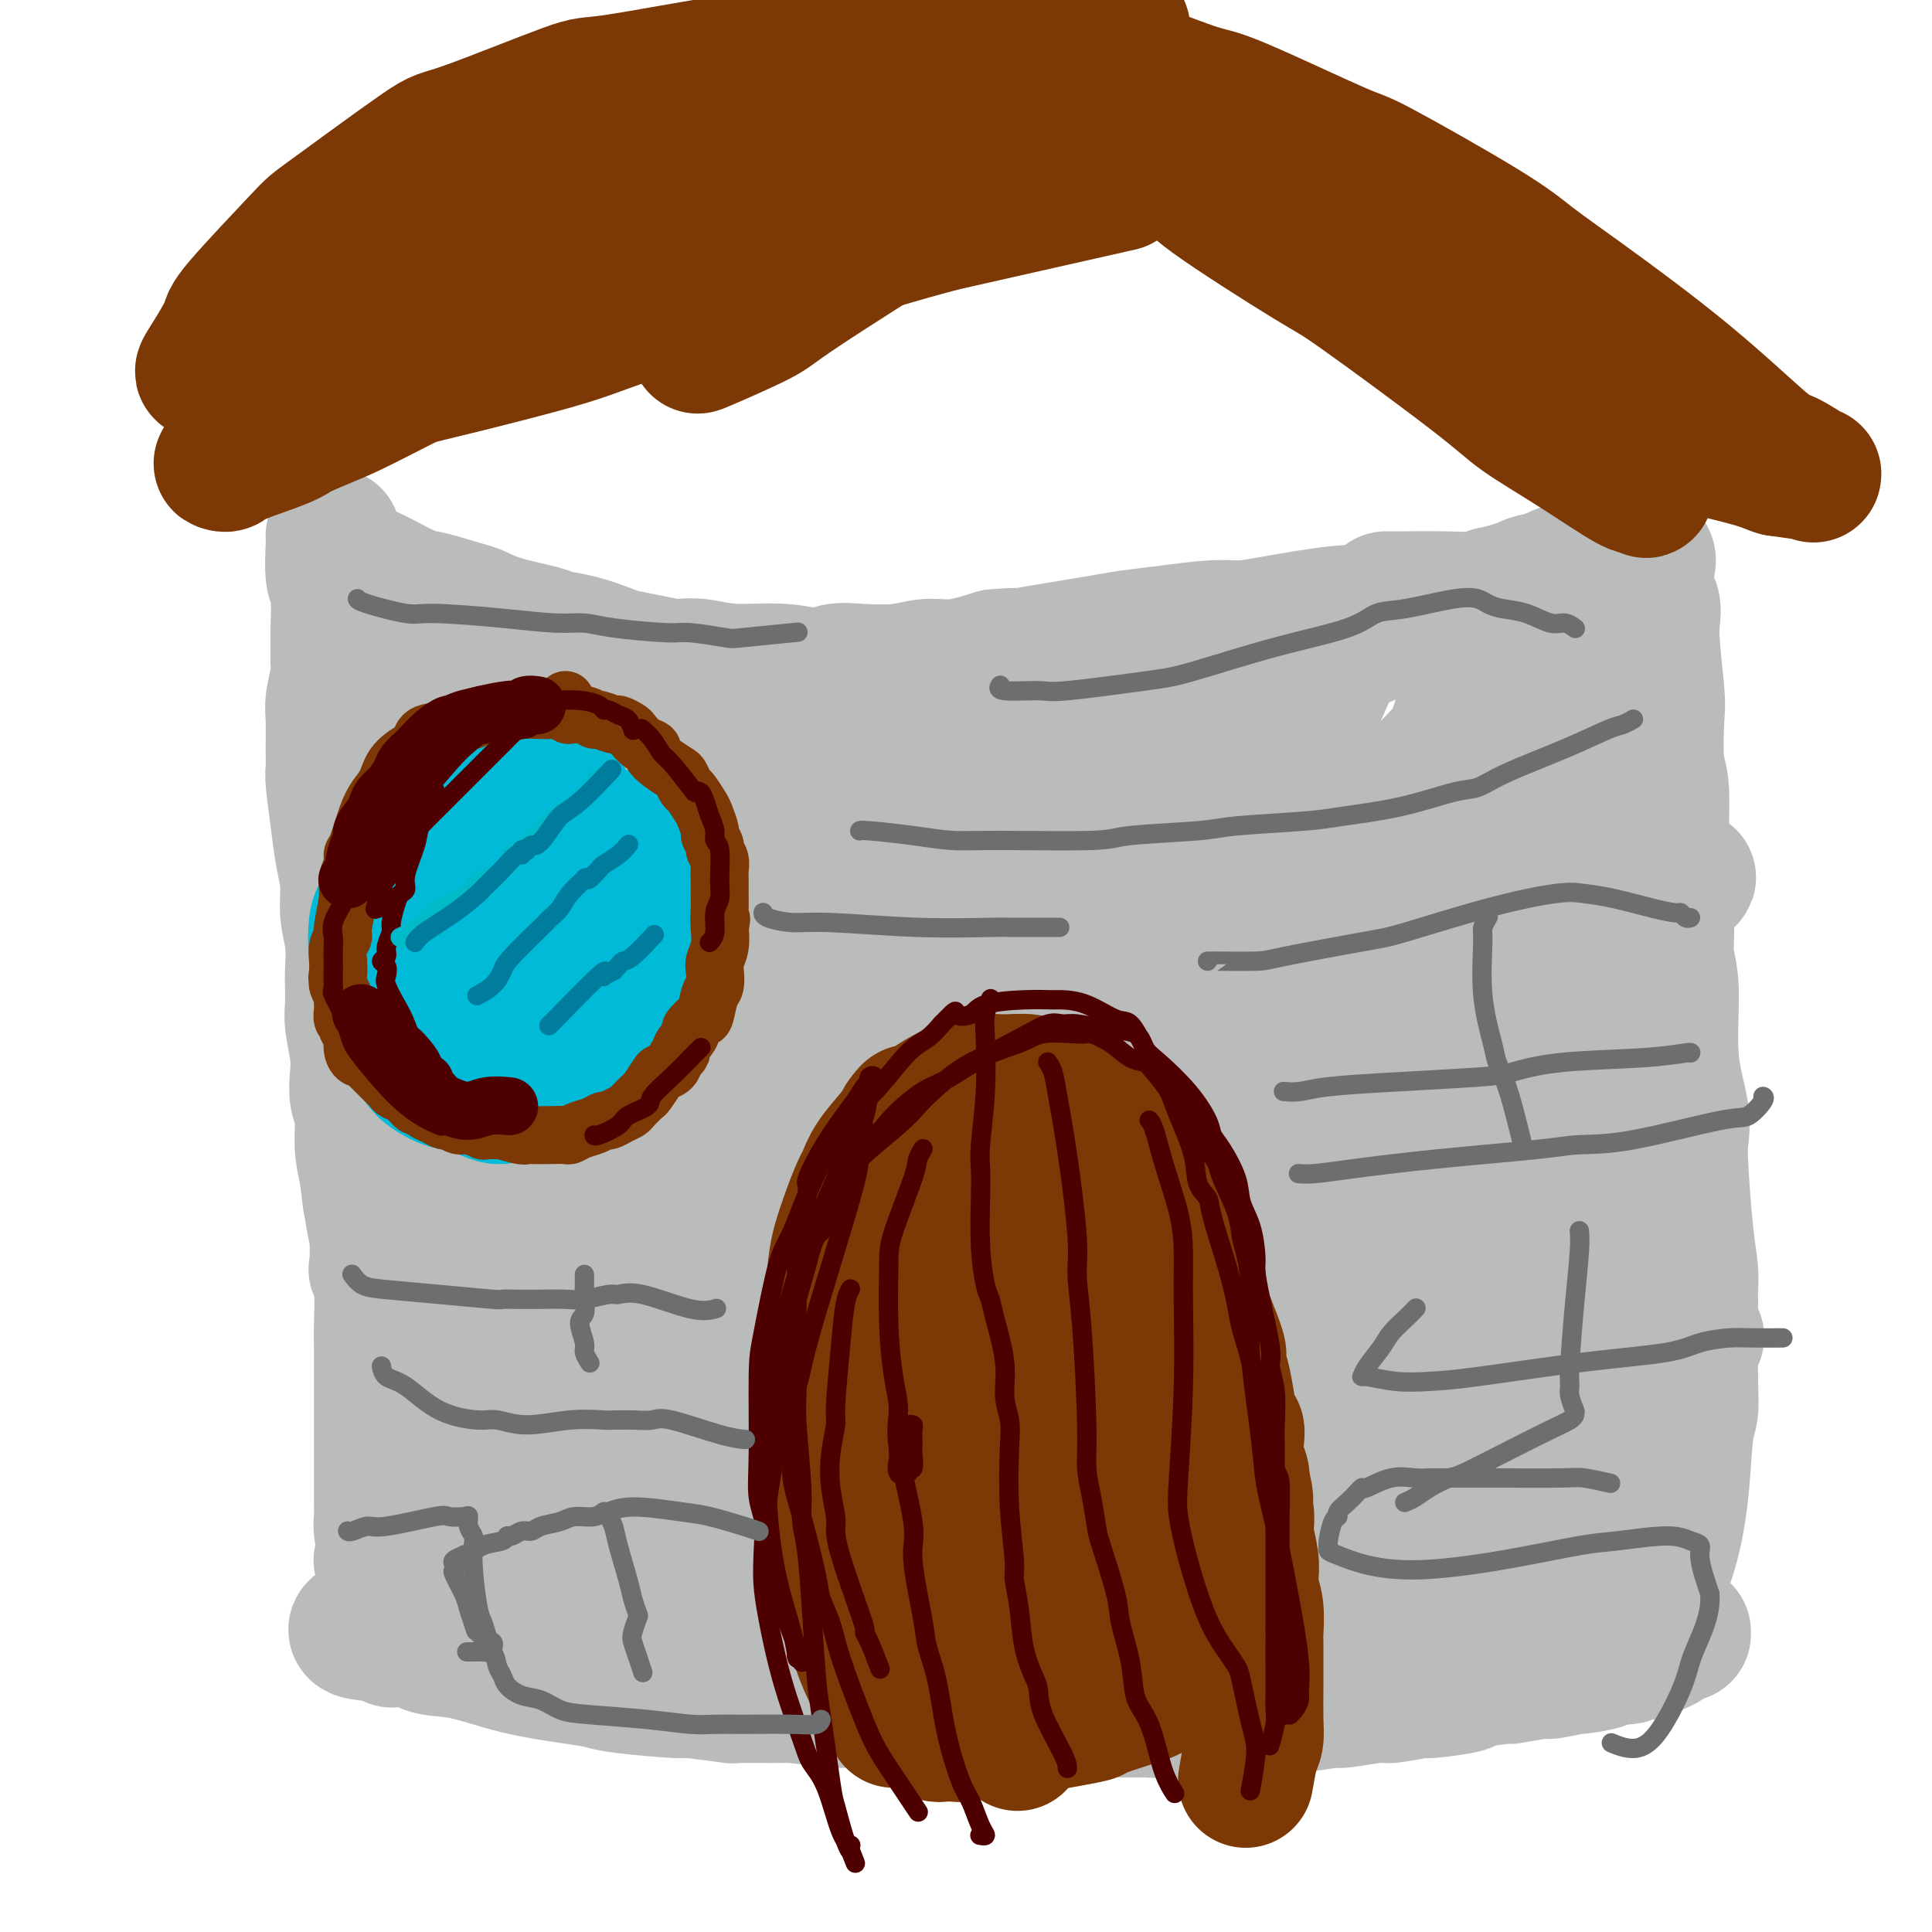<svg viewBox='0 0 400 400' version='1.1' xmlns='http://www.w3.org/2000/svg' xmlns:xlink='http://www.w3.org/1999/xlink'><g fill='none' stroke='#BABBBB' stroke-width='28' stroke-linecap='round' stroke-linejoin='round'><path d='M75,128c-0.000,-0.000 -0.000,-0.000 0,0c0.000,0.000 0.000,0.000 0,0c-0.000,-0.000 -0.000,-0.000 0,0c0.000,0.000 0.000,0.000 0,0c-0.000,-0.000 -0.000,-0.002 0,0c0.000,0.002 0.000,0.007 0,0c-0.000,-0.007 -0.000,-0.024 0,0c0.000,0.024 0.000,0.091 0,1c-0.000,0.909 -0.001,2.660 0,4c0.001,1.340 0.003,2.270 0,4c-0.003,1.730 -0.012,4.260 0,6c0.012,1.740 0.044,2.688 0,5c-0.044,2.312 -0.166,5.986 0,9c0.166,3.014 0.619,5.368 1,7c0.381,1.632 0.690,2.543 1,4c0.310,1.457 0.623,3.462 1,6c0.377,2.538 0.819,5.611 1,8c0.181,2.389 0.101,4.095 0,5c-0.101,0.905 -0.223,1.008 0,2c0.223,0.992 0.792,2.874 1,6c0.208,3.126 0.056,7.495 0,11c-0.056,3.505 -0.016,6.146 0,8c0.016,1.854 0.008,2.922 0,4c-0.008,1.078 -0.016,2.165 0,4c0.016,1.835 0.057,4.419 0,7c-0.057,2.581 -0.211,5.161 0,7c0.211,1.839 0.789,2.938 1,4c0.211,1.062 0.057,2.089 0,5c-0.057,2.911 -0.015,7.707 0,11c0.015,3.293 0.004,5.084 0,7c-0.004,1.916 -0.002,3.958 0,6'/><path d='M81,269c1.147,22.993 1.014,9.974 1,6c-0.014,-3.974 0.090,1.097 0,4c-0.090,2.903 -0.374,3.639 0,6c0.374,2.361 1.406,6.347 2,9c0.594,2.653 0.750,3.972 1,6c0.250,2.028 0.592,4.764 1,7c0.408,2.236 0.880,3.972 1,5c0.120,1.028 -0.112,1.348 0,2c0.112,0.652 0.569,1.637 1,2c0.431,0.363 0.838,0.104 1,0c0.162,-0.104 0.081,-0.052 0,0'/><path d='M77,119c-0.000,-0.000 -0.001,-0.000 0,0c0.001,0.000 0.002,0.001 0,0c-0.002,-0.001 -0.008,-0.004 0,0c0.008,0.004 0.031,0.013 0,0c-0.031,-0.013 -0.118,-0.049 0,0c0.118,0.049 0.439,0.183 2,1c1.561,0.817 4.363,2.316 6,3c1.637,0.684 2.109,0.554 4,1c1.891,0.446 5.200,1.468 7,2c1.800,0.532 2.089,0.575 3,1c0.911,0.425 2.443,1.231 5,2c2.557,0.769 6.139,1.501 8,2c1.861,0.499 2.001,0.763 3,1c0.999,0.237 2.856,0.445 5,1c2.144,0.555 4.576,1.455 6,2c1.424,0.545 1.842,0.733 3,1c1.158,0.267 3.057,0.611 5,1c1.943,0.389 3.932,0.821 5,1c1.068,0.179 1.216,0.105 2,0c0.784,-0.105 2.204,-0.242 4,0c1.796,0.242 3.968,0.863 7,1c3.032,0.137 6.925,-0.211 10,0c3.075,0.211 5.332,0.981 7,1c1.668,0.019 2.747,-0.711 4,-1c1.253,-0.289 2.681,-0.135 5,0c2.319,0.135 5.529,0.253 8,0c2.471,-0.253 4.204,-0.876 6,-1c1.796,-0.124 3.656,0.250 6,0c2.344,-0.250 5.172,-1.125 8,-2'/><path d='M206,136c6.442,-0.587 4.046,-0.055 4,0c-0.046,0.055 2.258,-0.367 6,-1c3.742,-0.633 8.923,-1.475 12,-2c3.077,-0.525 4.051,-0.731 6,-1c1.949,-0.269 4.873,-0.601 8,-1c3.127,-0.399 6.457,-0.864 9,-1c2.543,-0.136 4.299,0.055 6,0c1.701,-0.055 3.348,-0.358 7,-1c3.652,-0.642 9.310,-1.622 13,-2c3.690,-0.378 5.413,-0.154 7,0c1.587,0.154 3.039,0.237 4,0c0.961,-0.237 1.433,-0.796 3,-1c1.567,-0.204 4.230,-0.055 6,0c1.770,0.055 2.649,0.016 3,0c0.351,-0.016 0.176,-0.008 0,0'/><path d='M79,323c0.000,-0.000 0.000,-0.000 0,0c-0.000,0.000 -0.001,0.000 0,0c0.001,-0.000 0.003,-0.001 0,0c-0.003,0.001 -0.012,0.004 0,0c0.012,-0.004 0.046,-0.015 0,0c-0.046,0.015 -0.173,0.056 0,0c0.173,-0.056 0.644,-0.208 1,0c0.356,0.208 0.597,0.777 2,1c1.403,0.223 3.967,0.101 6,0c2.033,-0.101 3.533,-0.182 6,0c2.467,0.182 5.899,0.627 9,1c3.101,0.373 5.870,0.673 8,1c2.130,0.327 3.620,0.680 5,1c1.380,0.320 2.651,0.608 6,1c3.349,0.392 8.775,0.889 12,1c3.225,0.111 4.248,-0.162 6,0c1.752,0.162 4.232,0.760 7,1c2.768,0.240 5.825,0.120 8,0c2.175,-0.120 3.470,-0.242 5,0c1.530,0.242 3.297,0.849 7,1c3.703,0.151 9.343,-0.153 14,0c4.657,0.153 8.332,0.762 11,1c2.668,0.238 4.330,0.106 6,0c1.670,-0.106 3.347,-0.186 7,0c3.653,0.186 9.281,0.637 14,1c4.719,0.363 8.530,0.637 11,1c2.470,0.363 3.598,0.816 5,1c1.402,0.184 3.077,0.101 6,0c2.923,-0.101 7.095,-0.219 11,0c3.905,0.219 7.544,0.777 10,1c2.456,0.223 3.728,0.112 5,0'/><path d='M267,336c29.559,1.834 9.458,-0.081 5,-1c-4.458,-0.919 6.728,-0.841 12,-1c5.272,-0.159 4.632,-0.553 6,-1c1.368,-0.447 4.745,-0.946 7,-1c2.255,-0.054 3.390,0.337 6,0c2.610,-0.337 6.697,-1.401 10,-2c3.303,-0.599 5.822,-0.732 7,-1c1.178,-0.268 1.013,-0.671 2,-1c0.987,-0.329 3.125,-0.585 5,-1c1.875,-0.415 3.487,-0.987 6,-2c2.513,-1.013 5.928,-2.465 7,-3c1.072,-0.535 -0.197,-0.154 0,-1c0.197,-0.846 1.861,-2.920 3,-5c1.139,-2.080 1.754,-4.166 2,-5c0.246,-0.834 0.123,-0.417 0,0'/><path d='M287,124c0.001,-0.000 0.003,-0.000 0,0c-0.003,0.000 -0.010,0.000 0,0c0.010,-0.000 0.037,-0.000 0,0c-0.037,0.000 -0.137,0.001 0,0c0.137,-0.001 0.511,-0.004 1,0c0.489,0.004 1.095,0.016 3,0c1.905,-0.016 5.111,-0.058 8,0c2.889,0.058 5.460,0.218 7,0c1.540,-0.218 2.049,-0.814 3,-1c0.951,-0.186 2.343,0.039 4,0c1.657,-0.039 3.579,-0.340 5,-1c1.421,-0.660 2.341,-1.678 3,-2c0.659,-0.322 1.055,0.053 1,0c-0.055,-0.053 -0.563,-0.535 0,-1c0.563,-0.465 2.197,-0.913 3,-1c0.803,-0.087 0.776,0.189 1,0c0.224,-0.189 0.698,-0.842 1,-1c0.302,-0.158 0.433,0.178 1,0c0.567,-0.178 1.571,-0.870 2,-1c0.429,-0.130 0.282,0.301 1,0c0.718,-0.301 2.302,-1.334 3,-2c0.698,-0.666 0.512,-0.964 1,-1c0.488,-0.036 1.651,0.189 2,0c0.349,-0.189 -0.116,-0.791 0,-1c0.116,-0.209 0.815,-0.025 1,0c0.185,0.025 -0.142,-0.109 0,0c0.142,0.109 0.755,0.460 1,1c0.245,0.540 0.123,1.270 0,2'/><path d='M339,115c4.123,-0.359 1.431,2.744 1,5c-0.431,2.256 1.400,3.665 2,5c0.600,1.335 -0.031,2.596 0,6c0.031,3.404 0.725,8.950 1,12c0.275,3.050 0.130,3.606 0,6c-0.130,2.394 -0.246,6.628 0,9c0.246,2.372 0.855,2.881 1,6c0.145,3.119 -0.173,8.847 0,14c0.173,5.153 0.839,9.731 1,13c0.161,3.269 -0.181,5.228 0,7c0.181,1.772 0.885,3.358 1,7c0.115,3.642 -0.359,9.340 0,14c0.359,4.660 1.550,8.283 2,11c0.450,2.717 0.159,4.527 0,6c-0.159,1.473 -0.186,2.610 0,6c0.186,3.390 0.586,9.033 1,13c0.414,3.967 0.843,6.258 1,8c0.157,1.742 0.043,2.935 0,4c-0.043,1.065 -0.015,2.004 0,3c0.015,0.996 0.016,2.050 0,5c-0.016,2.950 -0.048,7.795 0,11c0.048,3.205 0.177,4.768 0,6c-0.177,1.232 -0.661,2.131 -1,5c-0.339,2.869 -0.534,7.707 -1,12c-0.466,4.293 -1.202,8.040 -2,11c-0.798,2.960 -1.656,5.131 -2,6c-0.344,0.869 -0.172,0.434 0,0'/><path d='M113,136c0.008,-0.002 0.016,-0.004 0,0c-0.016,0.004 -0.057,0.016 0,0c0.057,-0.016 0.211,-0.058 0,0c-0.211,0.058 -0.787,0.217 -3,2c-2.213,1.783 -6.061,5.189 -8,7c-1.939,1.811 -1.967,2.027 -4,6c-2.033,3.973 -6.070,11.703 -8,16c-1.930,4.297 -1.752,5.160 -2,10c-0.248,4.840 -0.923,13.658 0,22c0.923,8.342 3.442,16.210 5,21c1.558,4.790 2.155,6.503 3,9c0.845,2.497 1.939,5.776 3,8c1.061,2.224 2.088,3.391 3,5c0.912,1.609 1.707,3.661 2,4c0.293,0.339 0.083,-1.035 0,-1c-0.083,0.035 -0.039,1.480 0,-1c0.039,-2.480 0.071,-8.885 0,-12c-0.071,-3.115 -0.247,-2.940 -1,-10c-0.753,-7.060 -2.083,-21.355 -3,-29c-0.917,-7.645 -1.423,-8.639 -2,-11c-0.577,-2.361 -1.227,-6.089 -2,-10c-0.773,-3.911 -1.668,-8.006 -2,-10c-0.332,-1.994 -0.099,-1.885 0,-2c0.099,-0.115 0.065,-0.452 0,1c-0.065,1.452 -0.163,4.692 0,6c0.163,1.308 0.585,0.685 1,8c0.415,7.315 0.823,22.569 1,30c0.177,7.431 0.125,7.039 0,18c-0.125,10.961 -0.321,33.275 0,46c0.321,12.725 1.161,15.863 2,19'/><path d='M98,288c1.677,27.449 3.871,33.071 5,37c1.129,3.929 1.195,6.164 2,9c0.805,2.836 2.350,6.271 3,8c0.650,1.729 0.405,1.752 1,-5c0.595,-6.752 2.029,-20.277 3,-27c0.971,-6.723 1.478,-6.643 3,-19c1.522,-12.357 4.060,-37.151 5,-49c0.940,-11.849 0.281,-10.751 0,-19c-0.281,-8.249 -0.186,-25.843 0,-34c0.186,-8.157 0.462,-6.876 0,-9c-0.462,-2.124 -1.661,-7.653 -2,-10c-0.339,-2.347 0.184,-1.513 0,-1c-0.184,0.513 -1.075,0.705 -1,0c0.075,-0.705 1.116,-2.308 1,0c-0.116,2.308 -1.390,8.528 -2,11c-0.610,2.472 -0.556,1.198 -2,10c-1.444,8.802 -4.387,27.682 -6,37c-1.613,9.318 -1.896,9.075 -3,20c-1.104,10.925 -3.028,33.019 -4,44c-0.972,10.981 -0.991,10.849 -1,15c-0.009,4.151 -0.009,12.584 0,17c0.009,4.416 0.026,4.815 1,1c0.974,-3.815 2.905,-11.843 4,-16c1.095,-4.157 1.354,-4.444 4,-15c2.646,-10.556 7.680,-31.382 10,-42c2.320,-10.618 1.927,-11.027 3,-21c1.073,-9.973 3.611,-29.509 5,-39c1.389,-9.491 1.630,-8.936 2,-14c0.370,-5.064 0.869,-15.748 1,-20c0.131,-4.252 -0.105,-2.072 0,-2c0.105,0.072 0.553,-1.964 1,-4'/><path d='M131,151c1.597,-15.204 -0.409,-3.213 -1,1c-0.591,4.213 0.235,0.648 1,0c0.765,-0.648 1.470,1.620 2,4c0.530,2.380 0.883,4.872 1,6c0.117,1.128 -0.004,0.892 0,9c0.004,8.108 0.133,24.561 0,33c-0.133,8.439 -0.529,8.865 -1,19c-0.471,10.135 -1.016,29.980 -1,40c0.016,10.020 0.593,10.217 1,16c0.407,5.783 0.645,17.152 1,22c0.355,4.848 0.826,3.173 1,3c0.174,-0.173 0.051,1.154 0,2c-0.051,0.846 -0.028,1.211 1,-4c1.028,-5.211 3.062,-15.999 4,-21c0.938,-5.001 0.781,-4.216 2,-14c1.219,-9.784 3.816,-30.135 5,-41c1.184,-10.865 0.957,-12.242 1,-16c0.043,-3.758 0.356,-9.898 1,-18c0.644,-8.102 1.620,-18.165 2,-23c0.380,-4.835 0.165,-4.440 0,-5c-0.165,-0.560 -0.279,-2.075 0,-3c0.279,-0.925 0.952,-1.261 1,2c0.048,3.261 -0.527,10.118 -1,13c-0.473,2.882 -0.842,1.789 -2,10c-1.158,8.211 -3.103,25.727 -4,34c-0.897,8.273 -0.744,7.305 -2,16c-1.256,8.695 -3.919,27.054 -5,36c-1.081,8.946 -0.578,8.480 -1,14c-0.422,5.520 -1.767,17.024 -2,22c-0.233,4.976 0.648,3.422 1,3c0.352,-0.422 0.176,0.289 0,1'/><path d='M136,312c-1.396,19.736 2.615,-6.423 5,-19c2.385,-12.577 3.143,-11.572 4,-13c0.857,-1.428 1.813,-5.290 3,-17c1.187,-11.710 2.604,-31.270 3,-41c0.396,-9.730 -0.230,-9.632 -2,-17c-1.770,-7.368 -4.685,-22.202 -6,-29c-1.315,-6.798 -1.031,-5.561 -3,-8c-1.969,-2.439 -6.192,-8.556 -8,-11c-1.808,-2.444 -1.203,-1.217 -3,-1c-1.797,0.217 -5.996,-0.578 -8,-1c-2.004,-0.422 -1.811,-0.472 -4,3c-2.189,3.472 -6.758,10.464 -9,14c-2.242,3.536 -2.155,3.614 -3,11c-0.845,7.386 -2.621,22.081 -3,31c-0.379,8.919 0.638,12.064 1,16c0.362,3.936 0.068,8.664 1,18c0.932,9.336 3.088,23.279 4,31c0.912,7.721 0.580,9.218 1,12c0.420,2.782 1.594,6.847 2,8c0.406,1.153 0.045,-0.608 0,-1c-0.045,-0.392 0.226,0.584 1,-5c0.774,-5.584 2.052,-17.729 3,-24c0.948,-6.271 1.567,-6.668 3,-17c1.433,-10.332 3.681,-30.600 5,-40c1.319,-9.400 1.710,-7.933 3,-14c1.290,-6.067 3.480,-19.669 5,-26c1.520,-6.331 2.371,-5.390 3,-6c0.629,-0.610 1.034,-2.772 2,-4c0.966,-1.228 2.491,-1.523 3,-2c0.509,-0.477 0.003,-1.136 1,0c0.997,1.136 3.499,4.068 6,7'/><path d='M146,167c1.409,1.240 1.430,0.841 3,7c1.570,6.159 4.687,18.876 6,25c1.313,6.124 0.822,5.656 0,15c-0.822,9.344 -1.975,28.502 -3,38c-1.025,9.498 -1.921,9.336 -3,16c-1.079,6.664 -2.342,20.153 -3,26c-0.658,5.847 -0.713,4.053 -1,4c-0.287,-0.053 -0.806,1.634 -1,3c-0.194,1.366 -0.062,2.412 1,-2c1.062,-4.412 3.054,-14.280 4,-19c0.946,-4.720 0.845,-4.290 3,-14c2.155,-9.710 6.566,-29.559 9,-40c2.434,-10.441 2.892,-11.473 4,-15c1.108,-3.527 2.868,-9.547 5,-17c2.132,-7.453 4.637,-16.339 6,-21c1.363,-4.661 1.584,-5.099 2,-6c0.416,-0.901 1.025,-2.266 1,-3c-0.025,-0.734 -0.685,-0.838 -1,0c-0.315,0.838 -0.284,2.618 0,3c0.284,0.382 0.821,-0.632 0,5c-0.821,5.632 -3.002,17.912 -4,24c-0.998,6.088 -0.814,5.985 -2,16c-1.186,10.015 -3.743,30.149 -5,40c-1.257,9.851 -1.215,9.421 -2,17c-0.785,7.579 -2.396,23.168 -3,31c-0.604,7.832 -0.201,7.908 0,10c0.201,2.092 0.198,6.200 0,8c-0.198,1.800 -0.592,1.292 0,0c0.592,-1.292 2.169,-3.369 5,-9c2.831,-5.631 6.915,-14.815 11,-24'/><path d='M178,285c3.177,-6.905 3.118,-7.667 6,-18c2.882,-10.333 8.705,-30.238 12,-42c3.295,-11.762 4.063,-15.381 5,-19c0.937,-3.619 2.045,-7.239 4,-15c1.955,-7.761 4.759,-19.665 6,-25c1.241,-5.335 0.919,-4.102 1,-4c0.081,0.102 0.563,-0.929 1,-2c0.437,-1.071 0.828,-2.184 0,0c-0.828,2.184 -2.874,7.664 -4,10c-1.126,2.336 -1.332,1.526 -4,8c-2.668,6.474 -7.797,20.230 -11,29c-3.203,8.770 -4.480,12.554 -6,17c-1.520,4.446 -3.282,9.554 -6,19c-2.718,9.446 -6.391,23.230 -9,35c-2.609,11.770 -4.153,21.526 -5,26c-0.847,4.474 -0.995,3.666 0,4c0.995,0.334 3.135,1.812 4,2c0.865,0.188 0.456,-0.912 5,-8c4.544,-7.088 14.041,-20.164 19,-27c4.959,-6.836 5.380,-7.430 12,-19c6.620,-11.570 19.440,-34.114 26,-45c6.560,-10.886 6.860,-10.115 12,-19c5.140,-8.885 15.119,-27.426 20,-36c4.881,-8.574 4.665,-7.182 6,-10c1.335,-2.818 4.220,-9.846 6,-13c1.780,-3.154 2.456,-2.434 1,-1c-1.456,1.434 -5.045,3.580 -7,5c-1.955,1.420 -2.277,2.113 -9,7c-6.723,4.887 -19.849,13.970 -28,20c-8.151,6.030 -11.329,9.009 -16,13c-4.671,3.991 -10.836,8.996 -17,14'/><path d='M202,191c-16.696,12.564 -20.436,14.974 -27,19c-6.564,4.026 -15.950,9.667 -20,12c-4.050,2.333 -2.762,1.356 -3,1c-0.238,-0.356 -2.001,-0.093 -3,0c-0.999,0.093 -1.234,0.014 2,-3c3.234,-3.014 9.936,-8.965 13,-12c3.064,-3.035 2.490,-3.155 10,-8c7.510,-4.845 23.104,-14.416 31,-19c7.896,-4.584 8.093,-4.181 15,-7c6.907,-2.819 20.525,-8.859 27,-12c6.475,-3.141 5.808,-3.384 7,-4c1.192,-0.616 4.242,-1.607 5,-2c0.758,-0.393 -0.775,-0.189 -3,0c-2.225,0.189 -5.143,0.361 -8,1c-2.857,0.639 -5.652,1.744 -13,3c-7.348,1.256 -19.247,2.662 -31,4c-11.753,1.338 -23.360,2.606 -29,3c-5.640,0.394 -5.315,-0.088 -7,0c-1.685,0.088 -5.381,0.745 -7,1c-1.619,0.255 -1.163,0.108 -1,0c0.163,-0.108 0.031,-0.175 0,0c-0.031,0.175 0.037,0.593 4,-1c3.963,-1.593 11.820,-5.197 16,-7c4.180,-1.803 4.683,-1.806 14,-5c9.317,-3.194 27.448,-9.580 38,-13c10.552,-3.420 13.526,-3.875 18,-5c4.474,-1.125 10.447,-2.920 20,-5c9.553,-2.080 22.687,-4.445 30,-6c7.313,-1.555 8.804,-2.302 11,-3c2.196,-0.698 5.098,-1.349 8,-2'/><path d='M319,121c13.598,-3.545 4.094,-1.907 0,-1c-4.094,0.907 -2.779,1.083 -2,1c0.779,-0.083 1.023,-0.427 -4,1c-5.023,1.427 -15.311,4.623 -22,7c-6.689,2.377 -9.778,3.934 -14,6c-4.222,2.066 -9.578,4.643 -19,10c-9.422,5.357 -22.909,13.496 -31,19c-8.091,5.504 -10.786,8.373 -14,12c-3.214,3.627 -6.947,8.013 -12,14c-5.053,5.987 -11.425,13.575 -15,21c-3.575,7.425 -4.352,14.687 -5,18c-0.648,3.313 -1.167,2.676 1,4c2.167,1.324 7.019,4.610 9,6c1.981,1.390 1.090,0.883 6,-2c4.910,-2.883 15.621,-8.143 21,-11c5.379,-2.857 5.427,-3.311 12,-9c6.573,-5.689 19.670,-16.613 26,-22c6.330,-5.387 5.893,-5.239 11,-10c5.107,-4.761 15.760,-14.432 21,-19c5.240,-4.568 5.068,-4.033 7,-6c1.932,-1.967 5.966,-6.436 8,-8c2.034,-1.564 2.066,-0.223 2,0c-0.066,0.223 -0.230,-0.670 0,-1c0.230,-0.330 0.855,-0.095 0,1c-0.855,1.095 -3.189,3.049 -4,4c-0.811,0.951 -0.100,0.897 -5,6c-4.900,5.103 -15.410,15.362 -21,21c-5.590,5.638 -6.261,6.656 -14,16c-7.739,9.344 -22.545,27.016 -30,36c-7.455,8.984 -7.559,9.281 -12,16c-4.441,6.719 -13.221,19.859 -22,33'/><path d='M197,284c-6.301,9.331 -5.055,8.159 -6,11c-0.945,2.841 -4.082,9.695 -6,13c-1.918,3.305 -2.616,3.062 -1,2c1.616,-1.062 5.547,-2.944 7,-4c1.453,-1.056 0.429,-1.287 7,-7c6.571,-5.713 20.736,-16.909 28,-23c7.264,-6.091 7.628,-7.079 18,-16c10.372,-8.921 30.751,-25.776 41,-34c10.249,-8.224 10.369,-7.817 18,-13c7.631,-5.183 22.772,-15.957 30,-21c7.228,-5.043 6.543,-4.354 8,-5c1.457,-0.646 5.056,-2.626 7,-4c1.944,-1.374 2.234,-2.143 0,0c-2.234,2.143 -6.991,7.198 -9,9c-2.009,1.802 -1.269,0.351 -8,6c-6.731,5.649 -20.932,18.398 -29,26c-8.068,7.602 -10.002,10.058 -14,14c-3.998,3.942 -10.060,9.370 -18,17c-7.940,7.630 -17.757,17.461 -26,26c-8.243,8.539 -14.911,15.784 -18,19c-3.089,3.216 -2.598,2.402 -3,3c-0.402,0.598 -1.695,2.606 -2,3c-0.305,0.394 0.379,-0.828 0,-1c-0.379,-0.172 -1.822,0.706 2,-1c3.822,-1.706 12.908,-5.997 19,-9c6.092,-3.003 9.191,-4.718 12,-6c2.809,-1.282 5.327,-2.131 13,-6c7.673,-3.869 20.500,-10.759 27,-14c6.500,-3.241 6.673,-2.834 11,-5c4.327,-2.166 12.808,-6.905 17,-9c4.192,-2.095 4.096,-1.548 4,-1'/><path d='M326,254c16.635,-8.450 5.723,-3.576 2,-2c-3.723,1.576 -0.258,-0.147 0,0c0.258,0.147 -2.692,2.165 -4,3c-1.308,0.835 -0.974,0.486 -6,4c-5.026,3.514 -15.411,10.890 -21,15c-5.589,4.110 -6.380,4.953 -13,10c-6.620,5.047 -19.069,14.299 -25,19c-5.931,4.701 -5.345,4.852 -8,7c-2.655,2.148 -8.553,6.292 -11,8c-2.447,1.708 -1.445,0.979 -1,1c0.445,0.021 0.331,0.790 0,1c-0.331,0.210 -0.879,-0.141 1,-1c1.879,-0.859 6.185,-2.227 8,-3c1.815,-0.773 1.137,-0.950 8,-4c6.863,-3.050 21.265,-8.972 28,-12c6.735,-3.028 5.801,-3.162 13,-6c7.199,-2.838 22.531,-8.382 30,-11c7.469,-2.618 7.077,-2.312 10,-3c2.923,-0.688 9.162,-2.370 12,-3c2.838,-0.630 2.276,-0.207 2,0c-0.276,0.207 -0.267,0.200 0,0c0.267,-0.200 0.792,-0.592 -1,1c-1.792,1.592 -5.900,5.167 -8,7c-2.100,1.833 -2.190,1.924 -7,6c-4.810,4.076 -14.340,12.139 -19,16c-4.660,3.861 -4.452,3.522 -7,6c-2.548,2.478 -7.854,7.775 -10,10c-2.146,2.225 -1.132,1.380 -1,1c0.132,-0.380 -0.618,-0.295 -1,0c-0.382,0.295 -0.395,0.798 1,0c1.395,-0.798 4.197,-2.899 7,-5'/><path d='M305,319c1.350,-0.662 1.724,-0.317 6,-3c4.276,-2.683 12.452,-8.395 17,-11c4.548,-2.605 5.466,-2.103 8,-3c2.534,-0.897 6.682,-3.191 9,-4c2.318,-0.809 2.806,-0.131 1,0c-1.806,0.131 -5.908,-0.285 -8,0c-2.092,0.285 -2.176,1.271 -6,0c-3.824,-1.271 -11.390,-4.798 -15,-6c-3.610,-1.202 -3.265,-0.078 -5,-5c-1.735,-4.922 -5.552,-15.890 -7,-21c-1.448,-5.110 -0.528,-4.362 1,-12c1.528,-7.638 3.665,-23.661 5,-33c1.335,-9.339 1.870,-11.993 3,-16c1.130,-4.007 2.857,-9.369 5,-18c2.143,-8.631 4.704,-20.533 7,-30c2.296,-9.467 4.326,-16.498 5,-20c0.674,-3.502 -0.010,-3.473 0,-4c0.010,-0.527 0.714,-1.609 1,-2c0.286,-0.391 0.153,-0.092 0,1c-0.153,1.092 -0.325,2.977 -1,6c-0.675,3.023 -1.854,7.183 -3,17c-1.146,9.817 -2.258,25.291 -3,33c-0.742,7.709 -1.113,7.652 -2,17c-0.887,9.348 -2.290,28.100 -3,37c-0.710,8.900 -0.726,7.948 -1,14c-0.274,6.052 -0.805,19.107 -1,25c-0.195,5.893 -0.052,4.625 0,5c0.052,0.375 0.015,2.393 0,3c-0.015,0.607 -0.007,-0.196 0,-1'/><path d='M318,288c-2.087,23.529 -0.804,4.850 0,-2c0.804,-6.850 1.131,-1.873 2,-4c0.869,-2.127 2.282,-11.360 3,-16c0.718,-4.640 0.742,-4.688 1,-12c0.258,-7.312 0.749,-21.887 1,-29c0.251,-7.113 0.263,-6.764 0,-14c-0.263,-7.236 -0.799,-22.058 -1,-29c-0.201,-6.942 -0.066,-6.006 0,-9c0.066,-2.994 0.062,-9.918 0,-13c-0.062,-3.082 -0.184,-2.322 0,-2c0.184,0.322 0.673,0.205 1,1c0.327,0.795 0.492,2.503 1,4c0.508,1.497 1.357,2.784 3,7c1.643,4.216 4.078,11.361 6,22c1.922,10.639 3.330,24.772 4,32c0.670,7.228 0.602,7.553 0,15c-0.602,7.447 -1.738,22.018 -2,29c-0.262,6.982 0.348,6.377 -1,10c-1.348,3.623 -4.656,11.475 -6,15c-1.344,3.525 -0.723,2.723 -3,3c-2.277,0.277 -7.452,1.635 -10,2c-2.548,0.365 -2.469,-0.262 -6,-4c-3.531,-3.738 -10.670,-10.588 -14,-14c-3.330,-3.412 -2.850,-3.386 -4,-12c-1.150,-8.614 -3.930,-25.869 -5,-34c-1.070,-8.131 -0.431,-7.138 1,-16c1.431,-8.862 3.654,-27.579 5,-38c1.346,-10.421 1.814,-12.546 3,-16c1.186,-3.454 3.088,-8.238 5,-14c1.912,-5.762 3.832,-12.504 5,-16c1.168,-3.496 1.584,-3.748 2,-4'/><path d='M309,130c2.025,-5.794 1.089,-3.279 0,1c-1.089,4.279 -2.329,10.321 -3,13c-0.671,2.679 -0.771,1.994 -3,10c-2.229,8.006 -6.587,24.702 -9,33c-2.413,8.298 -2.882,8.197 -6,17c-3.118,8.803 -8.887,26.510 -12,35c-3.113,8.490 -3.571,7.762 -5,13c-1.429,5.238 -3.830,16.440 -5,21c-1.170,4.560 -1.109,2.478 -1,2c0.109,-0.478 0.267,0.648 0,2c-0.267,1.352 -0.959,2.928 1,-1c1.959,-3.928 6.567,-13.361 9,-18c2.433,-4.639 2.689,-4.483 7,-14c4.311,-9.517 12.675,-28.705 17,-38c4.325,-9.295 4.610,-8.697 7,-16c2.390,-7.303 6.885,-22.509 9,-30c2.115,-7.491 1.850,-7.269 2,-9c0.150,-1.731 0.715,-5.416 1,-7c0.285,-1.584 0.291,-1.068 -1,0c-1.291,1.068 -3.878,2.686 -8,6c-4.122,3.314 -9.779,8.322 -20,19c-10.221,10.678 -25.006,27.024 -32,35c-6.994,7.976 -6.196,7.581 -12,16c-5.804,8.419 -18.211,25.650 -24,34c-5.789,8.350 -4.961,7.817 -7,12c-2.039,4.183 -6.944,13.082 -9,17c-2.056,3.918 -1.264,2.857 -1,3c0.264,0.143 -0.001,1.492 0,1c0.001,-0.492 0.270,-2.825 1,-5c0.730,-2.175 1.923,-4.193 4,-10c2.077,-5.807 5.039,-15.404 8,-25'/><path d='M217,247c5.006,-13.925 11.020,-29.239 14,-37c2.980,-7.761 2.927,-7.970 5,-14c2.073,-6.030 6.271,-17.880 8,-23c1.729,-5.120 0.990,-3.508 1,-4c0.010,-0.492 0.771,-3.088 1,-4c0.229,-0.912 -0.072,-0.140 -1,1c-0.928,1.140 -2.483,2.649 -4,4c-1.517,1.351 -2.996,2.544 -7,7c-4.004,4.456 -10.531,12.177 -19,24c-8.469,11.823 -18.878,27.750 -24,36c-5.122,8.250 -4.958,8.824 -7,17c-2.042,8.176 -6.290,23.954 -8,32c-1.710,8.046 -0.881,8.360 -1,10c-0.119,1.640 -1.186,4.605 1,6c2.186,1.395 7.624,1.220 10,1c2.376,-0.220 1.690,-0.484 8,-6c6.310,-5.516 19.616,-16.282 26,-22c6.384,-5.718 5.846,-6.386 13,-14c7.154,-7.614 21.999,-22.174 29,-29c7.001,-6.826 6.159,-5.917 9,-9c2.841,-3.083 9.364,-10.159 12,-13c2.636,-2.841 1.384,-1.447 1,-1c-0.384,0.447 0.100,-0.053 0,0c-0.100,0.053 -0.784,0.658 -5,5c-4.216,4.342 -11.964,12.421 -17,18c-5.036,5.579 -7.361,8.658 -11,13c-3.639,4.342 -8.594,9.947 -15,18c-6.406,8.053 -14.263,18.553 -20,28c-5.737,9.447 -9.353,17.842 -11,22c-1.647,4.158 -1.323,4.079 -1,4'/><path d='M204,317c-1.717,5.267 -0.009,5.435 2,5c2.009,-0.435 4.320,-1.473 6,-2c1.680,-0.527 2.731,-0.545 10,-4c7.269,-3.455 20.756,-10.349 28,-14c7.244,-3.651 8.244,-4.059 15,-8c6.756,-3.941 19.267,-11.415 25,-15c5.733,-3.585 4.689,-3.283 6,-4c1.311,-0.717 4.978,-2.455 6,-3c1.022,-0.545 -0.599,0.102 -2,1c-1.401,0.898 -2.581,2.046 -5,4c-2.419,1.954 -6.078,4.714 -9,7c-2.922,2.286 -5.107,4.097 -12,9c-6.893,4.903 -18.496,12.899 -29,20c-10.504,7.101 -19.910,13.307 -25,17c-5.090,3.693 -5.862,4.874 -7,6c-1.138,1.126 -2.640,2.196 -4,3c-1.360,0.804 -2.577,1.341 -2,1c0.577,-0.341 2.949,-1.560 4,-2c1.051,-0.440 0.781,-0.100 5,-1c4.219,-0.900 12.925,-3.041 19,-4c6.075,-0.959 9.517,-0.736 13,-1c3.483,-0.264 7.006,-1.014 14,-1c6.994,0.014 17.459,0.791 23,1c5.541,0.209 6.158,-0.150 9,0c2.842,0.150 7.910,0.809 10,1c2.090,0.191 1.201,-0.087 1,0c-0.201,0.087 0.286,0.539 0,0c-0.286,-0.539 -1.346,-2.068 -2,-3c-0.654,-0.932 -0.901,-1.266 -2,-2c-1.099,-0.734 -3.049,-1.867 -5,-3'/><path d='M296,325c-1.334,-1.480 -0.670,-1.181 -1,-1c-0.330,0.181 -1.653,0.245 -2,0c-0.347,-0.245 0.284,-0.798 0,-1c-0.284,-0.202 -1.483,-0.054 -2,0c-0.517,0.054 -0.353,0.014 -1,0c-0.647,-0.014 -2.106,-0.004 -3,0c-0.894,0.004 -1.223,-0.000 -3,0c-1.777,0.000 -5.003,0.004 -7,0c-1.997,-0.004 -2.766,-0.016 -4,0c-1.234,0.016 -2.934,0.061 -5,0c-2.066,-0.061 -4.497,-0.227 -8,0c-3.503,0.227 -8.079,0.846 -10,1c-1.921,0.154 -1.188,-0.156 -4,0c-2.812,0.156 -9.170,0.778 -12,1c-2.830,0.222 -2.132,0.045 -5,0c-2.868,-0.045 -9.303,0.044 -12,0c-2.697,-0.044 -1.655,-0.219 -4,0c-2.345,0.219 -8.075,0.832 -10,1c-1.925,0.168 -0.044,-0.109 -2,0c-1.956,0.109 -7.751,0.602 -10,1c-2.249,0.398 -0.954,0.699 -3,1c-2.046,0.301 -7.433,0.603 -10,1c-2.567,0.397 -2.312,0.890 -3,1c-0.688,0.110 -2.317,-0.162 -4,0c-1.683,0.162 -3.418,0.758 -6,1c-2.582,0.242 -6.010,0.129 -7,0c-0.990,-0.129 0.459,-0.275 -1,0c-1.459,0.275 -5.824,0.971 -7,1c-1.176,0.029 0.837,-0.607 -5,1c-5.837,1.607 -19.525,5.459 -25,7c-5.475,1.541 -2.738,0.770 0,0'/><path d='M74,337c-0.000,0.000 -0.000,0.000 0,0c0.000,-0.000 0.001,-0.001 0,0c-0.001,0.001 -0.005,0.004 0,0c0.005,-0.004 0.017,-0.013 0,0c-0.017,0.013 -0.065,0.049 0,0c0.065,-0.049 0.242,-0.184 0,0c-0.242,0.184 -0.902,0.686 1,1c1.902,0.314 6.366,0.441 9,1c2.634,0.559 3.437,1.550 5,2c1.563,0.450 3.887,0.358 7,1c3.113,0.642 7.015,2.018 11,3c3.985,0.982 8.055,1.568 11,2c2.945,0.432 4.767,0.708 6,1c1.233,0.292 1.876,0.600 5,1c3.124,0.400 8.728,0.892 11,1c2.272,0.108 1.211,-0.168 3,0c1.789,0.168 6.426,0.781 8,1c1.574,0.219 0.085,0.043 2,0c1.915,-0.043 7.235,0.045 9,0c1.765,-0.045 -0.025,-0.223 2,0c2.025,0.223 7.866,0.848 10,1c2.134,0.152 0.561,-0.170 3,0c2.439,0.170 8.890,0.830 11,1c2.110,0.170 -0.122,-0.151 2,0c2.122,0.151 8.599,0.772 11,1c2.401,0.228 0.728,0.061 3,0c2.272,-0.061 8.490,-0.016 11,0c2.510,0.016 1.312,0.004 3,0c1.688,-0.004 6.262,-0.001 8,0c1.738,0.001 0.639,0.000 2,0c1.361,-0.000 5.180,-0.000 9,0'/><path d='M237,354c16.673,0.757 4.356,0.150 2,0c-2.356,-0.150 5.250,0.156 8,0c2.750,-0.156 0.642,-0.773 2,-1c1.358,-0.227 6.180,-0.065 8,0c1.820,0.065 0.639,0.033 2,0c1.361,-0.033 5.265,-0.065 7,0c1.735,0.065 1.300,0.229 3,0c1.700,-0.229 5.536,-0.850 7,-1c1.464,-0.150 0.557,0.171 2,0c1.443,-0.171 5.236,-0.833 7,-1c1.764,-0.167 1.499,0.163 3,0c1.501,-0.163 4.769,-0.818 6,-1c1.231,-0.182 0.425,0.110 2,0c1.575,-0.110 5.530,-0.622 7,-1c1.470,-0.378 0.455,-0.622 2,-1c1.545,-0.378 5.648,-0.890 7,-1c1.352,-0.110 -0.049,0.181 1,0c1.049,-0.181 4.549,-0.836 6,-1c1.451,-0.164 0.854,0.162 2,0c1.146,-0.162 4.034,-0.813 5,-1c0.966,-0.187 0.008,0.090 1,0c0.992,-0.090 3.933,-0.546 5,-1c1.067,-0.454 0.259,-0.905 1,-1c0.741,-0.095 3.030,0.167 4,0c0.970,-0.167 0.622,-0.762 1,-1c0.378,-0.238 1.482,-0.119 2,0c0.518,0.119 0.451,0.239 1,0c0.549,-0.239 1.714,-0.837 2,-1c0.286,-0.163 -0.308,0.110 0,0c0.308,-0.110 1.516,-0.603 2,-1c0.484,-0.397 0.242,-0.699 0,-1'/><path d='M345,339c6.607,-1.488 2.125,-0.208 1,0c-1.125,0.208 1.107,-0.655 2,-1c0.893,-0.345 0.446,-0.173 0,0'/><path d='M69,111c0.000,0.001 0.000,0.002 0,0c-0.000,-0.002 -0.001,-0.008 0,0c0.001,0.008 0.004,0.031 0,0c-0.004,-0.031 -0.015,-0.117 0,0c0.015,0.117 0.057,0.438 0,2c-0.057,1.562 -0.212,4.365 0,6c0.212,1.635 0.790,2.102 1,4c0.210,1.898 0.053,5.229 0,7c-0.053,1.771 0.000,1.983 0,3c-0.000,1.017 -0.053,2.838 0,4c0.053,1.162 0.210,1.666 0,3c-0.210,1.334 -0.789,3.497 -1,5c-0.211,1.503 -0.053,2.346 0,4c0.053,1.654 0.003,4.117 0,6c-0.003,1.883 0.042,3.184 0,4c-0.042,0.816 -0.170,1.147 0,3c0.170,1.853 0.638,5.228 1,8c0.362,2.772 0.619,4.942 1,7c0.381,2.058 0.887,4.006 1,6c0.113,1.994 -0.166,4.035 0,6c0.166,1.965 0.775,3.853 1,6c0.225,2.147 0.064,4.551 0,6c-0.064,1.449 -0.031,1.941 0,3c0.031,1.059 0.060,2.685 0,4c-0.060,1.315 -0.208,2.321 0,4c0.208,1.679 0.773,4.033 1,6c0.227,1.967 0.116,3.546 0,5c-0.116,1.454 -0.237,2.781 0,4c0.237,1.219 0.833,2.328 1,4c0.167,1.672 -0.095,3.906 0,6c0.095,2.094 0.548,4.047 1,6'/><path d='M76,243c1.325,12.752 1.139,4.132 1,2c-0.139,-2.132 -0.230,2.222 0,5c0.230,2.778 0.779,3.978 1,6c0.221,2.022 0.112,4.867 0,6c-0.112,1.133 -0.226,0.555 0,1c0.226,0.445 0.793,1.913 1,4c0.207,2.087 0.056,4.792 0,7c-0.056,2.208 -0.015,3.920 0,5c0.015,1.080 0.004,1.528 0,2c-0.004,0.472 -0.001,0.969 0,2c0.001,1.031 0.000,2.597 0,4c-0.000,1.403 -0.000,2.643 0,4c0.000,1.357 0.000,2.830 0,4c-0.000,1.170 -0.000,2.036 0,3c0.000,0.964 0.000,2.025 0,3c-0.000,0.975 -0.001,1.862 0,3c0.001,1.138 0.004,2.526 0,4c-0.004,1.474 -0.015,3.035 0,4c0.015,0.965 0.057,1.335 0,2c-0.057,0.665 -0.212,1.624 0,3c0.212,1.376 0.793,3.168 1,4c0.207,0.832 0.042,0.704 0,2c-0.042,1.296 0.040,4.018 0,6c-0.040,1.982 -0.203,3.226 0,5c0.203,1.774 0.772,4.078 1,5c0.228,0.922 0.114,0.461 0,0'/></g>
<g fill='none' stroke='#7C3805' stroke-width='28' stroke-linecap='round' stroke-linejoin='round'><path d='M185,356c0.000,0.000 0.000,0.000 0,0c-0.000,-0.000 -0.000,-0.000 0,0c0.000,0.000 0.000,0.000 0,0c-0.000,-0.000 -0.000,-0.000 0,0c0.000,0.000 0.001,0.002 0,0c-0.001,-0.002 -0.003,-0.006 0,0c0.003,0.006 0.011,0.022 0,0c-0.011,-0.022 -0.041,-0.081 0,0c0.041,0.081 0.152,0.301 0,0c-0.152,-0.301 -0.565,-1.124 -1,-2c-0.435,-0.876 -0.890,-1.806 -2,-4c-1.110,-2.194 -2.876,-5.653 -4,-9c-1.124,-3.347 -1.608,-6.583 -2,-9c-0.392,-2.417 -0.692,-4.017 -1,-5c-0.308,-0.983 -0.622,-1.351 -1,-4c-0.378,-2.649 -0.818,-7.581 -1,-10c-0.182,-2.419 -0.105,-2.326 0,-4c0.105,-1.674 0.238,-5.115 0,-7c-0.238,-1.885 -0.845,-2.216 -1,-5c-0.155,-2.784 0.144,-8.023 0,-12c-0.144,-3.977 -0.730,-6.694 -1,-8c-0.270,-1.306 -0.224,-1.201 0,-2c0.224,-0.799 0.627,-2.501 1,-5c0.373,-2.499 0.715,-5.795 1,-8c0.285,-2.205 0.511,-3.320 1,-5c0.489,-1.680 1.241,-3.927 2,-6c0.759,-2.073 1.527,-3.973 2,-5c0.473,-1.027 0.653,-1.183 1,-2c0.347,-0.817 0.863,-2.297 2,-4c1.137,-1.703 2.896,-3.629 4,-5c1.104,-1.371 1.552,-2.185 2,-3'/><path d='M187,232c2.045,-3.090 1.656,-1.315 2,-1c0.344,0.315 1.419,-0.829 3,-2c1.581,-1.171 3.666,-2.367 5,-3c1.334,-0.633 1.916,-0.701 3,-1c1.084,-0.299 2.671,-0.828 4,-1c1.329,-0.172 2.401,0.012 4,0c1.599,-0.012 3.727,-0.222 5,0c1.273,0.222 1.693,0.876 2,1c0.307,0.124 0.501,-0.281 2,0c1.499,0.281 4.304,1.248 6,2c1.696,0.752 2.285,1.288 3,2c0.715,0.712 1.556,1.598 3,3c1.444,1.402 3.491,3.319 5,5c1.509,1.681 2.479,3.125 3,4c0.521,0.875 0.594,1.182 1,2c0.406,0.818 1.146,2.148 2,4c0.854,1.852 1.822,4.228 3,7c1.178,2.772 2.566,5.942 3,7c0.434,1.058 -0.084,0.004 0,1c0.084,0.996 0.772,4.044 1,5c0.228,0.956 -0.002,-0.178 1,2c1.002,2.178 3.238,7.670 4,10c0.762,2.330 0.050,1.499 0,2c-0.050,0.501 0.561,2.335 1,4c0.439,1.665 0.705,3.162 1,5c0.295,1.838 0.619,4.016 1,5c0.381,0.984 0.820,0.775 1,1c0.180,0.225 0.100,0.885 0,2c-0.100,1.115 -0.219,2.685 0,4c0.219,1.315 0.777,2.376 1,3c0.223,0.624 0.112,0.812 0,1'/><path d='M257,306c1.718,7.330 0.512,3.155 0,2c-0.512,-1.155 -0.329,0.712 0,2c0.329,1.288 0.806,1.998 1,3c0.194,1.002 0.105,2.295 0,3c-0.105,0.705 -0.225,0.820 0,2c0.225,1.180 0.796,3.423 1,5c0.204,1.577 0.041,2.489 0,3c-0.041,0.511 0.042,0.622 0,1c-0.042,0.378 -0.207,1.022 0,2c0.207,0.978 0.788,2.289 1,4c0.212,1.711 0.057,3.822 0,5c-0.057,1.178 -0.014,1.421 0,2c0.014,0.579 0.001,1.492 0,3c-0.001,1.508 0.010,3.610 0,6c-0.010,2.390 -0.041,5.069 0,7c0.041,1.931 0.155,3.116 0,4c-0.155,0.884 -0.580,1.469 -1,3c-0.420,1.531 -0.834,4.009 -1,5c-0.166,0.991 -0.083,0.496 0,0'/><path d='M204,230c-0.024,0.036 -0.049,0.072 0,0c0.049,-0.072 0.170,-0.251 0,1c-0.170,1.251 -0.633,3.931 -1,7c-0.367,3.069 -0.640,6.528 -1,9c-0.360,2.472 -0.808,3.956 -2,11c-1.192,7.044 -3.128,19.649 -4,27c-0.872,7.351 -0.678,9.447 -1,12c-0.322,2.553 -1.158,5.564 -2,11c-0.842,5.436 -1.690,13.299 -2,19c-0.310,5.701 -0.083,9.242 0,11c0.083,1.758 0.023,1.735 0,2c-0.023,0.265 -0.010,0.819 0,0c0.010,-0.819 0.016,-3.012 0,-5c-0.016,-1.988 -0.053,-3.770 0,-5c0.053,-1.230 0.197,-1.907 1,-9c0.803,-7.093 2.264,-20.603 3,-27c0.736,-6.397 0.747,-5.682 2,-12c1.253,-6.318 3.748,-19.667 5,-26c1.252,-6.333 1.263,-5.648 2,-8c0.737,-2.352 2.201,-7.741 3,-10c0.799,-2.259 0.932,-1.389 1,-1c0.068,0.389 0.071,0.297 0,0c-0.071,-0.297 -0.215,-0.799 0,1c0.215,1.799 0.790,5.897 1,8c0.210,2.103 0.056,2.209 0,9c-0.056,6.791 -0.012,20.267 0,27c0.012,6.733 -0.007,6.722 0,14c0.007,7.278 0.040,21.844 0,29c-0.040,7.156 -0.154,6.902 0,10c0.154,3.098 0.577,9.549 1,16'/><path d='M210,351c0.712,18.055 0.994,6.694 1,3c0.006,-3.694 -0.262,0.280 0,2c0.262,1.720 1.053,1.185 2,-3c0.947,-4.185 2.050,-12.020 3,-16c0.950,-3.980 1.746,-4.105 3,-12c1.254,-7.895 2.966,-23.561 4,-31c1.034,-7.439 1.388,-6.651 2,-12c0.612,-5.349 1.480,-16.833 2,-22c0.520,-5.167 0.691,-4.015 1,-5c0.309,-0.985 0.758,-4.107 1,-5c0.242,-0.893 0.279,0.445 0,1c-0.279,0.555 -0.873,0.329 -1,0c-0.127,-0.329 0.213,-0.762 0,1c-0.213,1.762 -0.981,5.718 -2,11c-1.019,5.282 -2.290,11.891 -3,17c-0.710,5.109 -0.859,8.718 -1,11c-0.141,2.282 -0.273,3.236 0,8c0.273,4.764 0.952,13.338 1,18c0.048,4.662 -0.534,5.410 0,9c0.534,3.590 2.184,10.020 3,13c0.816,2.980 0.798,2.510 1,3c0.202,0.490 0.624,1.941 1,3c0.376,1.059 0.707,1.728 1,2c0.293,0.272 0.549,0.149 1,0c0.451,-0.149 1.096,-0.323 1,0c-0.096,0.323 -0.932,1.142 0,0c0.932,-1.142 3.631,-4.244 5,-6c1.369,-1.756 1.407,-2.165 3,-5c1.593,-2.835 4.741,-8.096 6,-11c1.259,-2.904 0.630,-3.452 0,-4'/><path d='M245,321c2.772,-5.554 2.203,-6.438 2,-7c-0.203,-0.562 -0.039,-0.803 0,-2c0.039,-1.197 -0.049,-3.350 0,-4c0.049,-0.650 0.233,0.203 0,0c-0.233,-0.203 -0.883,-1.464 -1,-2c-0.117,-0.536 0.299,-0.348 0,-1c-0.299,-0.652 -1.313,-2.143 -2,-3c-0.687,-0.857 -1.045,-1.078 -2,-2c-0.955,-0.922 -2.506,-2.543 -3,-3c-0.494,-0.457 0.068,0.252 0,0c-0.068,-0.252 -0.767,-1.465 -1,-2c-0.233,-0.535 -0.000,-0.393 0,0c0.000,0.393 -0.232,1.035 0,2c0.232,0.965 0.927,2.252 1,3c0.073,0.748 -0.478,0.959 0,4c0.478,3.041 1.985,8.914 3,12c1.015,3.086 1.539,3.385 2,6c0.461,2.615 0.859,7.545 1,10c0.141,2.455 0.024,2.437 0,3c-0.024,0.563 0.046,1.709 0,2c-0.046,0.291 -0.209,-0.273 0,0c0.209,0.273 0.789,1.383 1,2c0.211,0.617 0.053,0.743 0,1c-0.053,0.257 -0.000,0.646 0,1c0.000,0.354 -0.051,0.672 0,1c0.051,0.328 0.206,0.665 0,1c-0.206,0.335 -0.773,0.667 -1,1c-0.227,0.333 -0.113,0.666 0,1'/><path d='M245,345c1.011,7.490 0.538,2.216 -1,1c-1.538,-1.216 -4.140,1.625 -5,3c-0.860,1.375 0.021,1.285 -2,2c-2.021,0.715 -6.945,2.234 -9,3c-2.055,0.766 -1.241,0.780 -2,1c-0.759,0.220 -3.090,0.648 -5,1c-1.910,0.352 -3.400,0.629 -6,1c-2.600,0.371 -6.311,0.835 -8,1c-1.689,0.165 -1.355,0.030 -2,0c-0.645,-0.030 -2.268,0.044 -3,0c-0.732,-0.044 -0.574,-0.208 -1,0c-0.426,0.208 -1.437,0.788 -2,1c-0.563,0.212 -0.677,0.057 -1,0c-0.323,-0.057 -0.856,-0.016 -1,0c-0.144,0.016 0.101,0.005 0,0c-0.101,-0.005 -0.549,-0.005 -1,0c-0.451,0.005 -0.905,0.015 -1,0c-0.095,-0.015 0.171,-0.056 0,0c-0.171,0.056 -0.777,0.207 -1,0c-0.223,-0.207 -0.064,-0.774 0,-1c0.064,-0.226 0.032,-0.113 0,0'/></g>
<g fill='none' stroke='#00BAD8' stroke-width='28' stroke-linecap='round' stroke-linejoin='round'><path d='M117,166c-0.008,-0.002 -0.016,-0.004 0,0c0.016,0.004 0.055,0.015 0,0c-0.055,-0.015 -0.203,-0.058 0,0c0.203,0.058 0.757,0.215 0,0c-0.757,-0.215 -2.826,-0.801 -4,-1c-1.174,-0.199 -1.453,-0.012 -4,0c-2.547,0.012 -7.361,-0.153 -10,0c-2.639,0.153 -3.105,0.623 -4,1c-0.895,0.377 -2.221,0.661 -3,1c-0.779,0.339 -1.011,0.733 -2,2c-0.989,1.267 -2.735,3.407 -4,5c-1.265,1.593 -2.049,2.638 -3,5c-0.951,2.362 -2.069,6.040 -3,8c-0.931,1.960 -1.674,2.200 -2,4c-0.326,1.800 -0.237,5.159 0,7c0.237,1.841 0.620,2.163 1,4c0.380,1.837 0.758,5.188 1,7c0.242,1.812 0.349,2.086 1,3c0.651,0.914 1.846,2.467 3,4c1.154,1.533 2.269,3.046 3,4c0.731,0.954 1.080,1.348 2,2c0.920,0.652 2.411,1.562 4,2c1.589,0.438 3.276,0.405 5,1c1.724,0.595 3.485,1.817 5,2c1.515,0.183 2.786,-0.674 4,-1c1.214,-0.326 2.373,-0.120 5,-1c2.627,-0.880 6.723,-2.846 10,-5c3.277,-2.154 5.734,-4.495 7,-6c1.266,-1.505 1.341,-2.174 2,-3c0.659,-0.826 1.903,-1.807 3,-4c1.097,-2.193 2.049,-5.596 3,-9'/><path d='M137,198c1.697,-3.247 1.940,-3.364 2,-4c0.060,-0.636 -0.064,-1.792 0,-3c0.064,-1.208 0.317,-2.469 0,-3c-0.317,-0.531 -1.203,-0.331 -2,-2c-0.797,-1.669 -1.504,-5.208 -2,-7c-0.496,-1.792 -0.782,-1.839 -1,-2c-0.218,-0.161 -0.367,-0.437 -1,-1c-0.633,-0.563 -1.750,-1.414 -3,-2c-1.250,-0.586 -2.633,-0.906 -4,-1c-1.367,-0.094 -2.719,0.038 -4,0c-1.281,-0.038 -2.490,-0.247 -5,0c-2.510,0.247 -6.322,0.950 -9,2c-2.678,1.050 -4.224,2.447 -6,4c-1.776,1.553 -3.782,3.260 -6,5c-2.218,1.740 -4.649,3.512 -6,5c-1.351,1.488 -1.623,2.692 -2,4c-0.377,1.308 -0.858,2.718 -1,5c-0.142,2.282 0.057,5.434 0,8c-0.057,2.566 -0.368,4.545 0,6c0.368,1.455 1.414,2.386 2,3c0.586,0.614 0.711,0.913 2,2c1.289,1.087 3.743,2.964 5,4c1.257,1.036 1.316,1.233 2,1c0.684,-0.233 1.994,-0.894 4,-2c2.006,-1.106 4.709,-2.655 6,-4c1.291,-1.345 1.169,-2.486 2,-4c0.831,-1.514 2.615,-3.400 4,-6c1.385,-2.600 2.371,-5.913 3,-8c0.629,-2.087 0.900,-2.946 1,-4c0.100,-1.054 0.029,-2.301 0,-3c-0.029,-0.699 -0.014,-0.849 0,-1'/><path d='M118,190c1.303,-4.188 -0.438,-1.658 -1,-1c-0.562,0.658 0.055,-0.556 0,-1c-0.055,-0.444 -0.783,-0.119 -1,0c-0.217,0.119 0.075,0.031 0,0c-0.075,-0.031 -0.518,-0.005 -1,0c-0.482,0.005 -1.005,-0.013 -1,0c0.005,0.013 0.537,0.055 0,1c-0.537,0.945 -2.145,2.793 -3,4c-0.855,1.207 -0.959,1.773 -1,2c-0.041,0.227 -0.021,0.113 0,0'/></g>
<g fill='none' stroke='#7C3805' stroke-width='12' stroke-linecap='round' stroke-linejoin='round'><path d='M117,145c0.000,-0.000 0.001,-0.001 0,0c-0.001,0.001 -0.003,0.003 0,0c0.003,-0.003 0.013,-0.011 0,0c-0.013,0.011 -0.047,0.040 0,0c0.047,-0.040 0.177,-0.150 0,0c-0.177,0.150 -0.659,0.561 -1,1c-0.341,0.439 -0.539,0.906 -2,1c-1.461,0.094 -4.185,-0.185 -6,0c-1.815,0.185 -2.722,0.832 -4,1c-1.278,0.168 -2.928,-0.144 -4,0c-1.072,0.144 -1.565,0.744 -2,1c-0.435,0.256 -0.810,0.167 -1,0c-0.190,-0.167 -0.195,-0.411 -1,0c-0.805,0.411 -2.411,1.477 -4,2c-1.589,0.523 -3.160,0.503 -4,1c-0.840,0.497 -0.949,1.511 -1,2c-0.051,0.489 -0.044,0.452 -1,1c-0.956,0.548 -2.876,1.681 -4,3c-1.124,1.319 -1.454,2.825 -2,4c-0.546,1.175 -1.308,2.019 -2,3c-0.692,0.981 -1.314,2.100 -2,4c-0.686,1.900 -1.437,4.581 -2,6c-0.563,1.419 -0.940,1.574 -1,2c-0.060,0.426 0.195,1.122 0,2c-0.195,0.878 -0.841,1.939 -1,3c-0.159,1.061 0.168,2.122 0,4c-0.168,1.878 -0.829,4.572 -1,6c-0.171,1.428 0.150,1.589 0,2c-0.150,0.411 -0.771,1.072 -1,2c-0.229,0.928 -0.065,2.122 0,3c0.065,0.878 0.033,1.439 0,2'/><path d='M70,201c-0.314,2.903 -0.098,0.661 0,0c0.098,-0.661 0.079,0.259 0,1c-0.079,0.741 -0.218,1.301 0,2c0.218,0.699 0.795,1.535 1,2c0.205,0.465 0.040,0.559 0,1c-0.040,0.441 0.046,1.230 0,2c-0.046,0.770 -0.223,1.522 0,2c0.223,0.478 0.847,0.682 1,1c0.153,0.318 -0.166,0.750 0,1c0.166,0.250 0.817,0.318 1,1c0.183,0.682 -0.103,1.978 0,3c0.103,1.022 0.595,1.769 1,2c0.405,0.231 0.725,-0.054 1,0c0.275,0.054 0.507,0.449 1,1c0.493,0.551 1.248,1.260 2,2c0.752,0.740 1.500,1.513 2,2c0.500,0.487 0.750,0.690 1,1c0.250,0.310 0.500,0.727 1,1c0.500,0.273 1.250,0.401 2,1c0.750,0.599 1.500,1.667 2,2c0.500,0.333 0.749,-0.070 1,0c0.251,0.070 0.504,0.611 1,1c0.496,0.389 1.233,0.625 2,1c0.767,0.375 1.562,0.889 2,1c0.438,0.111 0.518,-0.180 1,0c0.482,0.180 1.364,0.833 2,1c0.636,0.167 1.024,-0.151 2,0c0.976,0.151 2.540,0.773 3,1c0.460,0.227 -0.184,0.061 0,0c0.184,-0.061 1.195,-0.017 2,0c0.805,0.017 1.402,0.009 2,0'/><path d='M104,234c4.528,1.464 4.848,1.125 5,1c0.152,-0.125 0.137,-0.037 1,0c0.863,0.037 2.605,0.021 4,0c1.395,-0.021 2.444,-0.048 3,0c0.556,0.048 0.621,0.171 1,0c0.379,-0.171 1.074,-0.637 2,-1c0.926,-0.363 2.083,-0.622 3,-1c0.917,-0.378 1.592,-0.874 2,-1c0.408,-0.126 0.547,0.117 1,0c0.453,-0.117 1.219,-0.592 2,-1c0.781,-0.408 1.575,-0.747 2,-1c0.425,-0.253 0.480,-0.421 1,-1c0.520,-0.579 1.505,-1.569 2,-2c0.495,-0.431 0.499,-0.304 1,-1c0.501,-0.696 1.497,-2.214 2,-3c0.503,-0.786 0.511,-0.838 1,-1c0.489,-0.162 1.460,-0.432 2,-1c0.540,-0.568 0.651,-1.432 1,-2c0.349,-0.568 0.937,-0.839 1,-1c0.063,-0.161 -0.401,-0.211 0,-1c0.401,-0.789 1.665,-2.316 2,-3c0.335,-0.684 -0.260,-0.524 0,-1c0.260,-0.476 1.376,-1.587 2,-2c0.624,-0.413 0.755,-0.126 1,-1c0.245,-0.874 0.605,-2.908 1,-4c0.395,-1.092 0.824,-1.243 1,-2c0.176,-0.757 0.099,-2.120 0,-3c-0.099,-0.880 -0.219,-1.275 0,-2c0.219,-0.725 0.777,-1.778 1,-3c0.223,-1.222 0.112,-2.611 0,-4'/><path d='M149,192c0.619,-3.001 0.165,-1.002 0,-1c-0.165,0.002 -0.043,-1.991 0,-3c0.043,-1.009 0.008,-1.034 0,-2c-0.008,-0.966 0.013,-2.874 0,-4c-0.013,-1.126 -0.060,-1.472 0,-2c0.060,-0.528 0.227,-1.239 0,-2c-0.227,-0.761 -0.849,-1.573 -1,-2c-0.151,-0.427 0.168,-0.469 0,-1c-0.168,-0.531 -0.822,-1.551 -1,-2c-0.178,-0.449 0.121,-0.329 0,-1c-0.121,-0.671 -0.663,-2.134 -1,-3c-0.337,-0.866 -0.470,-1.134 -1,-2c-0.530,-0.866 -1.458,-2.329 -2,-3c-0.542,-0.671 -0.699,-0.551 -1,-1c-0.301,-0.449 -0.744,-1.469 -1,-2c-0.256,-0.531 -0.323,-0.575 -1,-1c-0.677,-0.425 -1.964,-1.231 -3,-2c-1.036,-0.769 -1.820,-1.501 -2,-2c-0.180,-0.499 0.246,-0.765 0,-1c-0.246,-0.235 -1.163,-0.440 -2,-1c-0.837,-0.560 -1.594,-1.475 -2,-2c-0.406,-0.525 -0.461,-0.662 -1,-1c-0.539,-0.338 -1.560,-0.879 -2,-1c-0.440,-0.121 -0.297,0.178 -1,0c-0.703,-0.178 -2.252,-0.832 -3,-1c-0.748,-0.168 -0.695,0.151 -1,0c-0.305,-0.151 -0.967,-0.771 -2,-1c-1.033,-0.229 -2.438,-0.065 -3,0c-0.562,0.065 -0.281,0.033 0,0'/></g>
<g fill='none' stroke='#4E0000' stroke-width='12' stroke-linecap='round' stroke-linejoin='round'><path d='M111,146c-0.000,-0.000 -0.001,-0.000 0,0c0.001,0.000 0.002,0.000 0,0c-0.002,-0.000 -0.007,-0.001 0,0c0.007,0.001 0.027,0.005 0,0c-0.027,-0.005 -0.101,-0.017 0,0c0.101,0.017 0.377,0.064 0,0c-0.377,-0.064 -1.407,-0.237 -2,0c-0.593,0.237 -0.749,0.885 -1,1c-0.251,0.115 -0.598,-0.304 -3,0c-2.402,0.304 -6.861,1.332 -9,2c-2.139,0.668 -1.958,0.976 -2,1c-0.042,0.024 -0.305,-0.236 -1,0c-0.695,0.236 -1.820,0.968 -3,2c-1.180,1.032 -2.413,2.363 -3,3c-0.587,0.637 -0.528,0.579 -1,1c-0.472,0.421 -1.475,1.320 -2,2c-0.525,0.680 -0.573,1.140 -1,2c-0.427,0.860 -1.232,2.121 -2,3c-0.768,0.879 -1.497,1.377 -2,2c-0.503,0.623 -0.779,1.372 -1,2c-0.221,0.628 -0.388,1.134 -1,2c-0.612,0.866 -1.670,2.092 -2,3c-0.330,0.908 0.069,1.497 0,2c-0.069,0.503 -0.606,0.918 -1,2c-0.394,1.082 -0.644,2.830 -1,4c-0.356,1.170 -0.816,1.763 -1,2c-0.184,0.237 -0.092,0.119 0,0'/><path d='M75,210c0.000,0.000 0.001,0.001 0,0c-0.001,-0.001 -0.003,-0.003 0,0c0.003,0.003 0.010,0.010 0,0c-0.010,-0.010 -0.038,-0.036 0,0c0.038,0.036 0.143,0.134 0,0c-0.143,-0.134 -0.535,-0.501 0,0c0.535,0.501 1.996,1.871 3,3c1.004,1.129 1.550,2.017 2,3c0.450,0.983 0.803,2.061 1,2c0.197,-0.061 0.239,-1.261 1,-1c0.761,0.261 2.242,1.982 3,3c0.758,1.018 0.795,1.334 1,2c0.205,0.666 0.580,1.684 1,2c0.420,0.316 0.886,-0.070 1,0c0.114,0.070 -0.123,0.596 0,1c0.123,0.404 0.605,0.688 1,1c0.395,0.312 0.702,0.654 1,1c0.298,0.346 0.588,0.695 1,1c0.412,0.305 0.945,0.565 2,1c1.055,0.435 2.633,1.044 4,1c1.367,-0.044 2.522,-0.743 4,-1c1.478,-0.257 3.279,-0.074 4,0c0.721,0.074 0.360,0.037 0,0'/></g>
<g fill='none' stroke='#4E0000' stroke-width='4' stroke-linecap='round' stroke-linejoin='round'><path d='M133,151c-0.001,-0.001 -0.002,-0.001 0,0c0.002,0.001 0.006,0.005 0,0c-0.006,-0.005 -0.023,-0.019 0,0c0.023,0.019 0.087,0.071 0,0c-0.087,-0.071 -0.324,-0.264 0,0c0.324,0.264 1.210,0.985 2,2c0.790,1.015 1.482,2.323 2,3c0.518,0.677 0.860,0.722 2,2c1.140,1.278 3.079,3.787 4,5c0.921,1.213 0.825,1.129 1,1c0.175,-0.129 0.620,-0.305 1,0c0.380,0.305 0.694,1.089 1,2c0.306,0.911 0.603,1.948 1,3c0.397,1.052 0.892,2.119 1,3c0.108,0.881 -0.171,1.575 0,2c0.171,0.425 0.793,0.582 1,2c0.207,1.418 -0.001,4.096 0,6c0.001,1.904 0.210,3.032 0,4c-0.210,0.968 -0.840,1.775 -1,3c-0.160,1.225 0.149,2.868 0,4c-0.149,1.132 -0.757,1.752 -1,2c-0.243,0.248 -0.122,0.124 0,0'/><path d='M145,217c0.001,-0.001 0.001,-0.001 0,0c-0.001,0.001 -0.005,0.005 0,0c0.005,-0.005 0.018,-0.018 0,0c-0.018,0.018 -0.069,0.067 0,0c0.069,-0.067 0.257,-0.250 0,0c-0.257,0.250 -0.959,0.935 -2,2c-1.041,1.065 -2.423,2.512 -4,4c-1.577,1.488 -3.351,3.019 -4,4c-0.649,0.981 -0.174,1.412 -1,2c-0.826,0.588 -2.953,1.334 -4,2c-1.047,0.666 -1.012,1.251 -2,2c-0.988,0.749 -2.997,1.663 -4,2c-1.003,0.337 -1.001,0.096 -1,0c0.001,-0.096 0.000,-0.048 0,0'/><path d='M90,164c-0.000,0.001 -0.000,0.001 0,0c0.000,-0.001 0.001,-0.004 0,0c-0.001,0.004 -0.002,0.014 0,0c0.002,-0.014 0.008,-0.051 0,0c-0.008,0.051 -0.028,0.192 0,0c0.028,-0.192 0.105,-0.715 0,0c-0.105,0.715 -0.391,2.668 -1,4c-0.609,1.332 -1.539,2.044 -2,3c-0.461,0.956 -0.452,2.155 -1,4c-0.548,1.845 -1.654,4.336 -2,6c-0.346,1.664 0.066,2.500 0,3c-0.066,0.500 -0.610,0.665 -1,1c-0.390,0.335 -0.625,0.839 -1,2c-0.375,1.161 -0.890,2.980 -1,4c-0.110,1.020 0.184,1.242 0,2c-0.184,0.758 -0.848,2.052 -1,3c-0.152,0.948 0.206,1.551 0,2c-0.206,0.449 -0.978,0.745 -1,1c-0.022,0.255 0.704,0.467 1,1c0.296,0.533 0.162,1.385 0,2c-0.162,0.615 -0.351,0.994 0,2c0.351,1.006 1.242,2.639 2,4c0.758,1.361 1.384,2.449 2,4c0.616,1.551 1.223,3.565 2,5c0.777,1.435 1.724,2.292 3,4c1.276,1.708 2.882,4.268 4,6c1.118,1.732 1.748,2.638 2,3c0.252,0.362 0.126,0.181 0,0'/><path d='M72,185c0.000,-0.001 0.001,-0.001 0,0c-0.001,0.001 -0.002,0.005 0,0c0.002,-0.005 0.007,-0.017 0,0c-0.007,0.017 -0.026,0.063 0,0c0.026,-0.063 0.098,-0.237 0,0c-0.098,0.237 -0.366,0.884 -1,2c-0.634,1.116 -1.634,2.702 -2,4c-0.366,1.298 -0.098,2.309 0,3c0.098,0.691 0.024,1.061 0,2c-0.024,0.939 0.000,2.446 0,4c-0.000,1.554 -0.025,3.153 0,4c0.025,0.847 0.101,0.941 0,1c-0.101,0.059 -0.378,0.084 0,1c0.378,0.916 1.411,2.722 2,4c0.589,1.278 0.733,2.026 1,3c0.267,0.974 0.657,2.174 1,3c0.343,0.826 0.639,1.279 2,3c1.361,1.721 3.788,4.709 6,7c2.212,2.291 4.211,3.886 6,5c1.789,1.114 3.368,1.747 4,2c0.632,0.253 0.316,0.127 0,0'/><path d='M81,172c-0.001,0.002 -0.002,0.003 0,0c0.002,-0.003 0.007,-0.011 0,0c-0.007,0.011 -0.025,0.041 0,0c0.025,-0.041 0.093,-0.153 0,0c-0.093,0.153 -0.347,0.572 0,0c0.347,-0.572 1.293,-2.136 2,-3c0.707,-0.864 1.173,-1.027 3,-3c1.827,-1.973 5.014,-5.757 7,-8c1.986,-2.243 2.770,-2.944 4,-4c1.230,-1.056 2.907,-2.465 4,-3c1.093,-0.535 1.602,-0.196 2,0c0.398,0.196 0.684,0.249 1,0c0.316,-0.249 0.662,-0.802 1,-1c0.338,-0.198 0.669,-0.043 1,0c0.331,0.043 0.662,-0.026 1,0c0.338,0.026 0.683,0.147 1,0c0.317,-0.147 0.608,-0.562 0,0c-0.608,0.562 -2.114,2.102 -3,3c-0.886,0.898 -1.153,1.155 -3,3c-1.847,1.845 -5.276,5.277 -8,8c-2.724,2.723 -4.743,4.735 -6,6c-1.257,1.265 -1.751,1.782 -2,2c-0.249,0.218 -0.253,0.136 -1,1c-0.747,0.864 -2.238,2.673 -3,4c-0.762,1.327 -0.795,2.173 -1,3c-0.205,0.827 -0.581,1.634 -1,2c-0.419,0.366 -0.882,0.291 -1,1c-0.118,0.709 0.109,2.203 0,3c-0.109,0.797 -0.555,0.899 -1,1'/><path d='M78,187c-0.623,1.772 -0.181,1.203 0,1c0.181,-0.203 0.101,-0.039 0,0c-0.101,0.039 -0.225,-0.046 0,0c0.225,0.046 0.798,0.222 1,-1c0.202,-1.222 0.034,-3.844 1,-7c0.966,-3.156 3.065,-6.847 4,-9c0.935,-2.153 0.704,-2.769 1,-4c0.296,-1.231 1.118,-3.078 2,-4c0.882,-0.922 1.822,-0.920 3,-2c1.178,-1.080 2.592,-3.241 4,-5c1.408,-1.759 2.809,-3.115 4,-4c1.191,-0.885 2.171,-1.298 3,-2c0.829,-0.702 1.506,-1.695 2,-2c0.494,-0.305 0.803,0.076 1,0c0.197,-0.076 0.281,-0.609 1,-1c0.719,-0.391 2.075,-0.642 3,-1c0.925,-0.358 1.421,-0.825 2,-1c0.579,-0.175 1.240,-0.057 2,0c0.760,0.057 1.617,0.053 3,0c1.383,-0.053 3.290,-0.154 5,0c1.710,0.154 3.221,0.565 4,1c0.779,0.435 0.825,0.895 1,1c0.175,0.105 0.478,-0.143 1,0c0.522,0.143 1.264,0.678 2,1c0.736,0.322 1.467,0.433 2,1c0.533,0.567 0.866,1.591 1,2c0.134,0.409 0.067,0.205 0,0'/></g>
<g fill='none' stroke='#00BAC9' stroke-width='4' stroke-linecap='round' stroke-linejoin='round'><path d='M83,194c-0.001,0.000 -0.002,0.001 0,0c0.002,-0.001 0.005,-0.003 0,0c-0.005,0.003 -0.020,0.009 0,0c0.020,-0.009 0.074,-0.035 0,0c-0.074,0.035 -0.275,0.132 0,0c0.275,-0.132 1.025,-0.492 2,-1c0.975,-0.508 2.175,-1.162 3,-2c0.825,-0.838 1.275,-1.860 3,-3c1.725,-1.140 4.724,-2.400 6,-3c1.276,-0.600 0.828,-0.541 1,-1c0.172,-0.459 0.962,-1.436 2,-2c1.038,-0.564 2.323,-0.714 3,-1c0.677,-0.286 0.744,-0.706 1,-1c0.256,-0.294 0.699,-0.460 1,-1c0.301,-0.540 0.460,-1.452 1,-2c0.540,-0.548 1.459,-0.730 2,-1c0.541,-0.270 0.702,-0.627 1,-1c0.298,-0.373 0.731,-0.761 1,-1c0.269,-0.239 0.373,-0.330 1,-1c0.627,-0.670 1.778,-1.920 3,-3c1.222,-1.080 2.517,-1.992 4,-3c1.483,-1.008 3.154,-2.113 4,-3c0.846,-0.887 0.866,-1.557 1,-2c0.134,-0.443 0.382,-0.658 1,-1c0.618,-0.342 1.605,-0.812 2,-1c0.395,-0.188 0.197,-0.094 0,0'/></g>
<g fill='none' stroke='#007C9C' stroke-width='4' stroke-linecap='round' stroke-linejoin='round'><path d='M86,195c0.000,-0.000 0.000,-0.000 0,0c-0.000,0.000 -0.001,0.001 0,0c0.001,-0.001 0.003,-0.005 0,0c-0.003,0.005 -0.011,0.018 0,0c0.011,-0.018 0.042,-0.068 0,0c-0.042,0.068 -0.155,0.253 0,0c0.155,-0.253 0.579,-0.945 2,-2c1.421,-1.055 3.839,-2.473 6,-4c2.161,-1.527 4.064,-3.163 5,-4c0.936,-0.837 0.906,-0.875 1,-1c0.094,-0.125 0.311,-0.339 1,-1c0.689,-0.661 1.849,-1.771 3,-3c1.151,-1.229 2.294,-2.577 3,-3c0.706,-0.423 0.977,0.079 1,0c0.023,-0.079 -0.202,-0.738 0,-1c0.202,-0.262 0.830,-0.127 1,0c0.170,0.127 -0.117,0.245 0,0c0.117,-0.245 0.639,-0.852 1,-1c0.361,-0.148 0.560,0.162 1,0c0.440,-0.162 1.121,-0.798 2,-2c0.879,-1.202 1.957,-2.972 3,-4c1.043,-1.028 2.050,-1.315 4,-3c1.950,-1.685 4.843,-4.767 6,-6c1.157,-1.233 0.579,-0.616 0,0'/><path d='M99,206c-0.001,0.001 -0.003,0.002 0,0c0.003,-0.002 0.010,-0.005 0,0c-0.010,0.005 -0.038,0.020 0,0c0.038,-0.020 0.141,-0.074 0,0c-0.141,0.074 -0.528,0.275 0,0c0.528,-0.275 1.969,-1.026 3,-2c1.031,-0.974 1.651,-2.172 2,-3c0.349,-0.828 0.425,-1.285 2,-3c1.575,-1.715 4.647,-4.688 6,-6c1.353,-1.312 0.987,-0.961 1,-1c0.013,-0.039 0.405,-0.466 1,-1c0.595,-0.534 1.391,-1.175 2,-2c0.609,-0.825 1.029,-1.833 2,-3c0.971,-1.167 2.494,-2.494 3,-3c0.506,-0.506 -0.005,-0.191 0,0c0.005,0.191 0.524,0.259 1,0c0.476,-0.259 0.907,-0.846 1,-1c0.093,-0.154 -0.154,0.123 0,0c0.154,-0.123 0.707,-0.646 1,-1c0.293,-0.354 0.326,-0.538 1,-1c0.674,-0.462 1.989,-1.201 3,-2c1.011,-0.799 1.717,-1.657 2,-2c0.283,-0.343 0.141,-0.172 0,0'/><path d='M114,212c0.001,-0.001 0.002,-0.002 0,0c-0.002,0.002 -0.005,0.006 0,0c0.005,-0.006 0.020,-0.021 0,0c-0.020,0.021 -0.076,0.080 0,0c0.076,-0.080 0.284,-0.299 0,0c-0.284,0.299 -1.059,1.114 1,-1c2.059,-2.114 6.952,-7.159 9,-9c2.048,-1.841 1.252,-0.478 1,0c-0.252,0.478 0.041,0.073 0,0c-0.041,-0.073 -0.414,0.187 0,0c0.414,-0.187 1.617,-0.820 2,-1c0.383,-0.180 -0.054,0.095 0,0c0.054,-0.095 0.600,-0.559 1,-1c0.400,-0.441 0.654,-0.861 1,-1c0.346,-0.139 0.786,0.001 2,-1c1.214,-1.001 3.204,-3.143 4,-4c0.796,-0.857 0.398,-0.428 0,0'/></g>
<g fill='none' stroke='#4E0000' stroke-width='4' stroke-linecap='round' stroke-linejoin='round'><path d='M190,375c-0.000,-0.000 -0.000,-0.000 0,0c0.000,0.000 0.000,0.000 0,0c-0.000,-0.000 -0.000,-0.000 0,0c0.000,0.000 0.000,0.000 0,0c-0.000,-0.000 -0.000,-0.000 0,0c0.000,0.000 0.000,0.000 0,0c-0.000,-0.000 -0.000,-0.000 0,0c0.000,0.000 0.000,0.000 0,0c-0.000,-0.000 -0.000,-0.000 0,0c0.000,0.000 0.001,0.002 0,0c-0.001,-0.002 -0.004,-0.007 0,0c0.004,0.007 0.017,0.025 0,0c-0.017,-0.025 -0.063,-0.094 0,0c0.063,0.094 0.233,0.352 0,0c-0.233,-0.352 -0.871,-1.313 -2,-3c-1.129,-1.687 -2.749,-4.098 -4,-6c-1.251,-1.902 -2.132,-3.293 -3,-5c-0.868,-1.707 -1.722,-3.730 -3,-7c-1.278,-3.270 -2.979,-7.786 -4,-11c-1.021,-3.214 -1.364,-5.124 -2,-7c-0.636,-1.876 -1.567,-3.717 -2,-5c-0.433,-1.283 -0.369,-2.009 -1,-5c-0.631,-2.991 -1.959,-8.247 -3,-12c-1.041,-3.753 -1.797,-6.002 -2,-8c-0.203,-1.998 0.145,-3.747 0,-5c-0.145,-1.253 -0.783,-2.012 -1,-5c-0.217,-2.988 -0.014,-8.204 0,-11c0.014,-2.796 -0.161,-3.172 0,-5c0.161,-1.828 0.659,-5.107 1,-7c0.341,-1.893 0.526,-2.398 1,-4c0.474,-1.602 1.237,-4.301 2,-7'/><path d='M167,262c1.037,-4.120 1.630,-5.420 2,-6c0.370,-0.580 0.519,-0.439 1,-1c0.481,-0.561 1.295,-1.823 2,-4c0.705,-2.177 1.303,-5.268 2,-7c0.697,-1.732 1.494,-2.104 2,-3c0.506,-0.896 0.720,-2.315 1,-3c0.280,-0.685 0.625,-0.637 1,-1c0.375,-0.363 0.780,-1.138 1,-2c0.220,-0.862 0.256,-1.810 0,-1c-0.256,0.810 -0.802,3.380 -1,5c-0.198,1.620 -0.048,2.291 -1,6c-0.952,3.709 -3.008,10.458 -5,17c-1.992,6.542 -3.921,12.878 -5,17c-1.079,4.122 -1.309,6.029 -2,8c-0.691,1.971 -1.844,4.005 -3,8c-1.156,3.995 -2.316,9.952 -3,15c-0.684,5.048 -0.891,9.186 -1,12c-0.109,2.814 -0.119,4.304 0,6c0.119,1.696 0.366,3.600 1,7c0.634,3.400 1.654,8.297 3,13c1.346,4.703 3.020,9.212 4,12c0.980,2.788 1.268,3.857 2,5c0.732,1.143 1.909,2.362 3,5c1.091,2.638 2.097,6.697 3,9c0.903,2.303 1.705,2.851 2,3c0.295,0.149 0.084,-0.100 0,0c-0.084,0.100 -0.042,0.550 0,1'/><path d='M176,383c2.158,5.411 0.552,1.437 0,0c-0.552,-1.437 -0.049,-0.338 0,0c0.049,0.338 -0.354,-0.085 -1,-2c-0.646,-1.915 -1.535,-5.322 -2,-7c-0.465,-1.678 -0.505,-1.627 -1,-5c-0.495,-3.373 -1.443,-10.169 -2,-14c-0.557,-3.831 -0.723,-4.698 -1,-8c-0.277,-3.302 -0.667,-9.040 -1,-14c-0.333,-4.960 -0.611,-9.141 -1,-12c-0.389,-2.859 -0.889,-4.395 -1,-6c-0.111,-1.605 0.166,-3.279 0,-7c-0.166,-3.721 -0.776,-9.488 -1,-13c-0.224,-3.512 -0.062,-4.768 0,-7c0.062,-2.232 0.024,-5.438 0,-9c-0.024,-3.562 -0.035,-7.478 0,-10c0.035,-2.522 0.115,-3.648 0,-5c-0.115,-1.352 -0.427,-2.928 0,-6c0.427,-3.072 1.592,-7.638 2,-10c0.408,-2.362 0.059,-2.521 0,-3c-0.059,-0.479 0.170,-1.280 1,-3c0.830,-1.720 2.260,-4.359 4,-7c1.740,-2.641 3.792,-5.284 5,-7c1.208,-1.716 1.574,-2.505 2,-3c0.426,-0.495 0.911,-0.697 1,-1c0.089,-0.303 -0.219,-0.708 0,-1c0.219,-0.292 0.966,-0.470 1,0c0.034,0.470 -0.645,1.588 -1,3c-0.355,1.412 -0.387,3.118 -1,5c-0.613,1.882 -1.806,3.941 -3,6'/><path d='M176,237c-1.855,4.638 -3.993,9.234 -6,14c-2.007,4.766 -3.884,9.703 -5,13c-1.116,3.297 -1.471,4.954 -2,7c-0.529,2.046 -1.231,4.482 -2,9c-0.769,4.518 -1.603,11.117 -2,17c-0.397,5.883 -0.355,11.051 0,16c0.355,4.949 1.022,9.679 2,14c0.978,4.321 2.266,8.234 3,11c0.734,2.766 0.915,4.387 1,5c0.085,0.613 0.076,0.218 0,0c-0.076,-0.218 -0.218,-0.260 0,0c0.218,0.260 0.796,0.822 1,1c0.204,0.178 0.035,-0.029 0,0c-0.035,0.029 0.064,0.295 0,0c-0.064,-0.295 -0.290,-1.152 -1,-3c-0.710,-1.848 -1.903,-4.686 -3,-9c-1.097,-4.314 -2.096,-10.104 -3,-14c-0.904,-3.896 -1.711,-5.897 -2,-8c-0.289,-2.103 -0.059,-4.306 0,-9c0.059,-4.694 -0.051,-11.879 0,-16c0.051,-4.121 0.265,-5.180 1,-9c0.735,-3.820 1.992,-10.402 3,-14c1.008,-3.598 1.769,-4.213 3,-7c1.231,-2.787 2.934,-7.748 5,-12c2.066,-4.252 4.496,-7.796 6,-10c1.504,-2.204 2.083,-3.069 3,-4c0.917,-0.931 2.174,-1.930 4,-4c1.826,-2.070 4.222,-5.211 6,-7c1.778,-1.789 2.936,-2.225 4,-3c1.064,-0.775 2.032,-1.887 3,-3'/><path d='M195,212c3.612,-3.730 2.642,-2.554 3,-2c0.358,0.554 2.044,0.488 3,0c0.956,-0.488 1.184,-1.398 3,-2c1.816,-0.602 5.221,-0.896 8,-1c2.779,-0.104 4.932,-0.017 6,0c1.068,0.017 1.051,-0.035 2,0c0.949,0.035 2.863,0.155 5,1c2.137,0.845 4.498,2.413 6,3c1.502,0.587 2.144,0.194 3,1c0.856,0.806 1.925,2.811 3,5c1.075,2.189 2.157,4.561 3,6c0.843,1.439 1.449,1.947 2,3c0.551,1.053 1.049,2.653 2,5c0.951,2.347 2.355,5.440 3,8c0.645,2.560 0.530,4.585 1,6c0.470,1.415 1.526,2.218 2,3c0.474,0.782 0.367,1.542 1,4c0.633,2.458 2.008,6.614 3,10c0.992,3.386 1.603,6.000 2,8c0.397,2.000 0.579,3.385 1,5c0.421,1.615 1.079,3.461 2,7c0.921,3.539 2.103,8.772 3,13c0.897,4.228 1.509,7.449 2,9c0.491,1.551 0.863,1.430 1,3c0.137,1.570 0.041,4.831 0,7c-0.041,2.169 -0.025,3.244 0,5c0.025,1.756 0.059,4.191 0,6c-0.059,1.809 -0.212,2.990 0,4c0.212,1.010 0.788,1.849 1,4c0.212,2.151 0.061,5.615 0,8c-0.061,2.385 -0.030,3.693 0,5'/><path d='M266,346c0.160,6.178 0.061,2.124 0,1c-0.061,-1.124 -0.083,0.683 0,2c0.083,1.317 0.271,2.143 0,3c-0.271,0.857 -1.002,1.746 -1,2c0.002,0.254 0.737,-0.128 1,0c0.263,0.128 0.056,0.767 0,1c-0.056,0.233 0.040,0.060 0,0c-0.040,-0.060 -0.217,-0.009 0,0c0.217,0.009 0.828,-0.026 1,0c0.172,0.026 -0.096,0.113 0,0c0.096,-0.113 0.557,-0.427 1,-1c0.443,-0.573 0.870,-1.407 1,-2c0.130,-0.593 -0.035,-0.947 0,-2c0.035,-1.053 0.270,-2.805 0,-6c-0.270,-3.195 -1.047,-7.832 -2,-13c-0.953,-5.168 -2.084,-10.868 -3,-15c-0.916,-4.132 -1.618,-6.697 -2,-9c-0.382,-2.303 -0.445,-4.346 -1,-9c-0.555,-4.654 -1.602,-11.921 -2,-16c-0.398,-4.079 -0.146,-4.972 0,-7c0.146,-2.028 0.186,-5.190 0,-8c-0.186,-2.810 -0.598,-5.266 -1,-7c-0.402,-1.734 -0.793,-2.746 -1,-4c-0.207,-1.254 -0.231,-2.748 -1,-5c-0.769,-2.252 -2.284,-5.260 -3,-7c-0.716,-1.740 -0.633,-2.211 -1,-3c-0.367,-0.789 -1.183,-1.894 -2,-3'/><path d='M250,238c-1.601,-5.040 -1.103,-3.142 -2,-4c-0.897,-0.858 -3.190,-4.474 -5,-7c-1.810,-2.526 -3.137,-3.963 -4,-5c-0.863,-1.037 -1.263,-1.676 -2,-2c-0.737,-0.324 -1.811,-0.335 -3,-1c-1.189,-0.665 -2.492,-1.983 -4,-3c-1.508,-1.017 -3.220,-1.732 -4,-2c-0.780,-0.268 -0.628,-0.090 -1,0c-0.372,0.090 -1.269,0.093 -3,0c-1.731,-0.093 -4.297,-0.283 -6,0c-1.703,0.283 -2.542,1.038 -5,2c-2.458,0.962 -6.536,2.130 -10,4c-3.464,1.870 -6.316,4.441 -8,6c-1.684,1.559 -2.202,2.106 -3,3c-0.798,0.894 -1.878,2.134 -4,4c-2.122,1.866 -5.286,4.358 -7,6c-1.714,1.642 -1.976,2.433 -2,3c-0.024,0.567 0.192,0.910 0,1c-0.192,0.090 -0.790,-0.073 -1,0c-0.210,0.073 -0.032,0.384 0,0c0.032,-0.384 -0.081,-1.461 0,-2c0.081,-0.539 0.355,-0.538 1,-1c0.645,-0.462 1.662,-1.386 3,-3c1.338,-1.614 2.998,-3.917 5,-6c2.002,-2.083 4.347,-3.945 6,-5c1.653,-1.055 2.615,-1.301 4,-2c1.385,-0.699 3.192,-1.849 5,-3'/><path d='M200,221c4.489,-2.723 8.211,-4.530 11,-6c2.789,-1.470 4.645,-2.603 6,-3c1.355,-0.397 2.207,-0.058 3,0c0.793,0.058 1.525,-0.164 3,0c1.475,0.164 3.692,0.712 6,1c2.308,0.288 4.706,0.314 6,1c1.294,0.686 1.484,2.032 2,3c0.516,0.968 1.358,1.558 3,3c1.642,1.442 4.083,3.736 6,6c1.917,2.264 3.311,4.499 4,6c0.689,1.501 0.675,2.268 1,3c0.325,0.732 0.991,1.428 2,3c1.009,1.572 2.361,4.019 3,6c0.639,1.981 0.565,3.497 1,5c0.435,1.503 1.378,2.994 2,5c0.622,2.006 0.922,4.528 1,6c0.078,1.472 -0.066,1.896 0,3c0.066,1.104 0.343,2.890 1,6c0.657,3.110 1.693,7.545 2,10c0.307,2.455 -0.114,2.930 0,4c0.114,1.070 0.763,2.736 1,5c0.237,2.264 0.064,5.127 0,7c-0.064,1.873 -0.017,2.755 0,4c0.017,1.245 0.005,2.854 0,5c-0.005,2.146 -0.001,4.829 0,7c0.001,2.171 0.000,3.831 0,5c-0.000,1.169 -0.000,1.846 0,3c0.000,1.154 0.000,2.783 0,5c-0.000,2.217 -0.000,5.020 0,7c0.000,1.980 0.000,3.137 0,4c-0.000,0.863 -0.000,1.431 0,2'/><path d='M264,337c0.155,9.389 0.042,3.862 0,3c-0.042,-0.862 -0.011,2.941 0,5c0.011,2.059 0.004,2.373 0,3c-0.004,0.627 -0.005,1.566 0,2c0.005,0.434 0.015,0.362 0,1c-0.015,0.638 -0.056,1.985 0,3c0.056,1.015 0.207,1.696 0,3c-0.207,1.304 -0.774,3.230 -1,4c-0.226,0.770 -0.113,0.385 0,0'/><path d='M187,295c0.000,-0.000 0.000,-0.000 0,0c-0.000,0.000 -0.000,0.000 0,0c0.000,-0.000 0.000,-0.000 0,0c-0.000,0.000 -0.000,0.001 0,0c0.000,-0.001 0.001,-0.002 0,0c-0.001,0.002 -0.004,0.008 0,0c0.004,-0.008 0.015,-0.028 0,0c-0.015,0.028 -0.057,0.105 0,0c0.057,-0.105 0.212,-0.391 0,0c-0.212,0.391 -0.791,1.461 -1,2c-0.209,0.539 -0.048,0.548 0,1c0.048,0.452 -0.016,1.346 0,2c0.016,0.654 0.113,1.067 0,2c-0.113,0.933 -0.437,2.384 0,3c0.437,0.616 1.634,0.396 2,0c0.366,-0.396 -0.098,-0.970 0,-1c0.098,-0.030 0.758,0.483 1,0c0.242,-0.483 0.066,-1.961 0,-3c-0.066,-1.039 -0.021,-1.637 0,-2c0.021,-0.363 0.020,-0.489 0,-1c-0.020,-0.511 -0.057,-1.405 0,-2c0.057,-0.595 0.208,-0.891 0,-1c-0.208,-0.109 -0.774,-0.031 -1,0c-0.226,0.031 -0.113,0.016 0,0'/><path d='M205,207c-0.030,0.069 -0.060,0.137 0,0c0.060,-0.137 0.208,-0.480 0,0c-0.208,0.480 -0.774,1.782 -1,3c-0.226,1.218 -0.113,2.351 0,5c0.113,2.649 0.226,6.813 0,11c-0.226,4.187 -0.790,8.396 -1,11c-0.210,2.604 -0.067,3.603 0,5c0.067,1.397 0.058,3.191 0,6c-0.058,2.809 -0.165,6.633 0,10c0.165,3.367 0.604,6.276 1,8c0.396,1.724 0.751,2.263 1,3c0.249,0.737 0.393,1.671 1,4c0.607,2.329 1.678,6.053 2,9c0.322,2.947 -0.106,5.118 0,7c0.106,1.882 0.745,3.474 1,5c0.255,1.526 0.124,2.985 0,6c-0.124,3.015 -0.241,7.585 0,12c0.241,4.415 0.842,8.674 1,11c0.158,2.326 -0.126,2.719 0,4c0.126,1.281 0.661,3.451 1,6c0.339,2.549 0.483,5.477 1,8c0.517,2.523 1.406,4.641 2,6c0.594,1.359 0.891,1.958 1,3c0.109,1.042 0.029,2.527 1,5c0.971,2.473 2.992,5.935 4,8c1.008,2.065 1.002,2.733 1,3c-0.002,0.267 -0.001,0.134 0,0'/><path d='M217,220c-0.000,-0.001 -0.001,-0.001 0,0c0.001,0.001 0.003,0.005 0,0c-0.003,-0.005 -0.013,-0.019 0,0c0.013,0.019 0.047,0.070 0,0c-0.047,-0.070 -0.177,-0.259 0,0c0.177,0.259 0.659,0.968 1,2c0.341,1.032 0.539,2.387 1,5c0.461,2.613 1.185,6.483 2,12c0.815,5.517 1.720,12.680 2,17c0.280,4.320 -0.066,5.798 0,8c0.066,2.202 0.543,5.129 1,11c0.457,5.871 0.894,14.686 1,20c0.106,5.314 -0.118,7.128 0,9c0.118,1.872 0.580,3.803 1,6c0.420,2.197 0.799,4.662 1,6c0.201,1.338 0.224,1.551 1,4c0.776,2.449 2.305,7.133 3,10c0.695,2.867 0.556,3.916 1,6c0.444,2.084 1.469,5.204 2,8c0.531,2.796 0.566,5.268 1,7c0.434,1.732 1.265,2.724 2,4c0.735,1.276 1.372,2.837 2,5c0.628,2.163 1.246,4.929 2,7c0.754,2.071 1.644,3.449 2,4c0.356,0.551 0.178,0.276 0,0'/><path d='M238,232c-0.005,-0.006 -0.011,-0.012 0,0c0.011,0.012 0.038,0.041 0,0c-0.038,-0.041 -0.140,-0.153 0,0c0.140,0.153 0.520,0.569 1,2c0.480,1.431 1.058,3.876 2,7c0.942,3.124 2.249,6.926 3,10c0.751,3.074 0.946,5.421 1,8c0.054,2.579 -0.034,5.390 0,10c0.034,4.610 0.189,11.018 0,18c-0.189,6.982 -0.721,14.538 -1,19c-0.279,4.462 -0.306,5.829 0,8c0.306,2.171 0.946,5.145 2,9c1.054,3.855 2.523,8.590 4,12c1.477,3.410 2.961,5.496 4,7c1.039,1.504 1.634,2.425 2,3c0.366,0.575 0.504,0.803 1,3c0.496,2.197 1.349,6.362 2,9c0.651,2.638 1.098,3.749 1,6c-0.098,2.251 -0.742,5.643 -1,7c-0.258,1.357 -0.129,0.678 0,0'/><path d='M191,238c-0.002,0.004 -0.004,0.007 0,0c0.004,-0.007 0.015,-0.025 0,0c-0.015,0.025 -0.057,0.092 0,0c0.057,-0.092 0.212,-0.345 0,0c-0.212,0.345 -0.789,1.287 -1,2c-0.211,0.713 -0.054,1.196 -1,4c-0.946,2.804 -2.995,7.929 -4,11c-1.005,3.071 -0.966,4.089 -1,7c-0.034,2.911 -0.141,7.713 0,12c0.141,4.287 0.530,8.057 1,11c0.470,2.943 1.023,5.060 1,7c-0.023,1.940 -0.621,3.703 0,8c0.621,4.297 2.460,11.127 3,15c0.540,3.873 -0.218,4.789 0,8c0.218,3.211 1.413,8.716 2,12c0.587,3.284 0.566,4.347 1,6c0.434,1.653 1.324,3.896 2,7c0.676,3.104 1.139,7.070 2,11c0.861,3.930 2.122,7.824 3,10c0.878,2.176 1.373,2.636 2,4c0.627,1.364 1.384,3.634 2,5c0.616,1.366 1.089,1.829 1,2c-0.089,0.171 -0.740,0.049 -1,0c-0.260,-0.049 -0.130,-0.024 0,0'/><path d='M176,267c0.007,-0.011 0.013,-0.023 0,0c-0.013,0.023 -0.046,0.079 0,0c0.046,-0.079 0.171,-0.295 0,0c-0.171,0.295 -0.638,1.101 -1,3c-0.362,1.899 -0.620,4.890 -1,9c-0.380,4.110 -0.883,9.338 -1,12c-0.117,2.662 0.150,2.756 0,4c-0.150,1.244 -0.718,3.637 -1,6c-0.282,2.363 -0.276,4.696 0,7c0.276,2.304 0.824,4.579 1,6c0.176,1.421 -0.020,1.988 0,3c0.020,1.012 0.256,2.470 1,5c0.744,2.530 1.997,6.132 3,9c1.003,2.868 1.758,5.000 2,6c0.242,1.000 -0.028,0.866 0,1c0.028,0.134 0.354,0.536 1,2c0.646,1.464 1.613,3.990 2,5c0.387,1.010 0.193,0.505 0,0'/></g>
<g fill='none' stroke='#6D6E70' stroke-width='4' stroke-linecap='round' stroke-linejoin='round'><path d='M73,264c0.003,0.004 0.005,0.008 0,0c-0.005,-0.008 -0.019,-0.027 0,0c0.019,0.027 0.071,0.101 0,0c-0.071,-0.101 -0.263,-0.377 0,0c0.263,0.377 0.983,1.407 2,2c1.017,0.593 2.333,0.747 5,1c2.667,0.253 6.687,0.604 11,1c4.313,0.396 8.919,0.838 11,1c2.081,0.162 1.636,0.044 2,0c0.364,-0.044 1.537,-0.016 3,0c1.463,0.016 3.216,0.019 5,0c1.784,-0.019 3.598,-0.061 5,0c1.402,0.061 2.390,0.224 4,0c1.610,-0.224 3.840,-0.834 5,-1c1.160,-0.166 1.250,0.113 2,0c0.750,-0.113 2.160,-0.618 5,0c2.840,0.618 7.111,2.359 10,3c2.889,0.641 4.397,0.183 5,0c0.603,-0.183 0.302,-0.092 0,0'/><path d='M79,283c-0.002,-0.014 -0.005,-0.029 0,0c0.005,0.029 0.017,0.101 0,0c-0.017,-0.101 -0.062,-0.377 0,0c0.062,0.377 0.230,1.406 1,2c0.770,0.594 2.141,0.752 4,2c1.859,1.248 4.206,3.584 7,5c2.794,1.416 6.033,1.910 8,2c1.967,0.090 2.660,-0.225 4,0c1.340,0.225 3.327,0.988 6,1c2.673,0.012 6.030,-0.729 9,-1c2.970,-0.271 5.552,-0.072 7,0c1.448,0.072 1.764,0.016 2,0c0.236,-0.016 0.394,0.006 1,0c0.606,-0.006 1.662,-0.040 3,0c1.338,0.040 2.958,0.154 4,0c1.042,-0.154 1.506,-0.577 4,0c2.494,0.577 7.018,2.155 10,3c2.982,0.845 4.424,0.956 5,1c0.576,0.044 0.288,0.022 0,0'/><path d='M121,264c0.001,0.042 0.002,0.084 0,0c-0.002,-0.084 -0.005,-0.296 0,0c0.005,0.296 0.020,1.098 0,2c-0.020,0.902 -0.073,1.904 0,3c0.073,1.096 0.272,2.287 0,3c-0.272,0.713 -1.015,0.948 -1,2c0.015,1.052 0.787,2.921 1,4c0.213,1.079 -0.135,1.367 0,2c0.135,0.633 0.753,1.609 1,2c0.247,0.391 0.124,0.195 0,0'/><path d='M157,317c0.001,0.000 0.002,0.001 0,0c-0.002,-0.001 -0.006,-0.002 0,0c0.006,0.002 0.021,0.008 0,0c-0.021,-0.008 -0.079,-0.029 0,0c0.079,0.029 0.293,0.108 0,0c-0.293,-0.108 -1.094,-0.403 -3,-1c-1.906,-0.597 -4.916,-1.496 -7,-2c-2.084,-0.504 -3.242,-0.615 -6,-1c-2.758,-0.385 -7.116,-1.046 -10,-1c-2.884,0.046 -4.293,0.800 -5,1c-0.707,0.200 -0.711,-0.154 -1,0c-0.289,0.154 -0.864,0.816 -2,1c-1.136,0.184 -2.832,-0.109 -4,0c-1.168,0.109 -1.808,0.622 -3,1c-1.192,0.378 -2.936,0.622 -4,1c-1.064,0.378 -1.448,0.889 -2,1c-0.552,0.111 -1.270,-0.179 -2,0c-0.730,0.179 -1.470,0.826 -2,1c-0.530,0.174 -0.850,-0.125 -1,0c-0.150,0.125 -0.129,0.674 -1,1c-0.871,0.326 -2.633,0.430 -4,1c-1.367,0.570 -2.338,1.605 -3,2c-0.662,0.395 -1.014,0.148 -1,0c0.014,-0.148 0.394,-0.197 0,0c-0.394,0.197 -1.563,0.640 -2,1c-0.437,0.360 -0.142,0.638 0,1c0.142,0.362 0.132,0.810 0,1c-0.132,0.190 -0.386,0.123 0,1c0.386,0.877 1.412,2.698 2,4c0.588,1.302 0.740,2.086 1,3c0.260,0.914 0.630,1.957 1,3'/><path d='M98,336c0.676,2.263 0.365,1.421 1,2c0.635,0.579 2.217,2.579 3,4c0.783,1.421 0.768,2.264 1,3c0.232,0.736 0.711,1.367 1,2c0.289,0.633 0.388,1.269 1,2c0.612,0.731 1.739,1.558 3,2c1.261,0.442 2.658,0.501 4,1c1.342,0.499 2.630,1.440 4,2c1.370,0.560 2.822,0.739 6,1c3.178,0.261 8.082,0.606 12,1c3.918,0.394 6.850,0.839 9,1c2.150,0.161 3.518,0.040 5,0c1.482,-0.040 3.077,0.003 6,0c2.923,-0.003 7.175,-0.052 10,0c2.825,0.052 4.222,0.206 5,0c0.778,-0.206 0.937,-0.773 1,-1c0.063,-0.227 0.032,-0.113 0,0'/><path d='M126,314c0.026,0.042 0.052,0.083 0,0c-0.052,-0.083 -0.183,-0.291 0,0c0.183,0.291 0.679,1.080 1,2c0.321,0.920 0.465,1.971 1,4c0.535,2.029 1.460,5.037 2,7c0.540,1.963 0.694,2.881 1,4c0.306,1.119 0.764,2.438 1,3c0.236,0.562 0.249,0.368 0,1c-0.249,0.632 -0.760,2.089 -1,3c-0.240,0.911 -0.209,1.275 0,2c0.209,0.725 0.595,1.811 1,3c0.405,1.189 0.830,2.483 1,3c0.170,0.517 0.085,0.259 0,0'/><path d='M72,317c0.001,0.001 0.001,0.001 0,0c-0.001,-0.001 -0.005,-0.005 0,0c0.005,0.005 0.017,0.017 0,0c-0.017,-0.017 -0.064,-0.065 0,0c0.064,0.065 0.239,0.242 1,0c0.761,-0.242 2.109,-0.901 3,-1c0.891,-0.099 1.325,0.364 4,0c2.675,-0.364 7.591,-1.556 10,-2c2.409,-0.444 2.309,-0.141 3,0c0.691,0.141 2.171,0.119 3,0c0.829,-0.119 1.006,-0.336 1,0c-0.006,0.336 -0.195,1.224 0,2c0.195,0.776 0.773,1.438 1,2c0.227,0.562 0.102,1.023 0,2c-0.102,0.977 -0.182,2.471 0,5c0.182,2.529 0.624,6.092 1,8c0.376,1.908 0.686,2.161 1,3c0.314,0.839 0.633,2.263 1,3c0.367,0.737 0.781,0.786 1,1c0.219,0.214 0.244,0.593 0,1c-0.244,0.407 -0.756,0.841 -1,1c-0.244,0.159 -0.220,0.043 -1,0c-0.780,-0.043 -2.366,-0.012 -3,0c-0.634,0.012 -0.317,0.006 0,0'/><path d='M178,172c0.002,-0.006 0.004,-0.012 0,0c-0.004,0.012 -0.013,0.041 0,0c0.013,-0.041 0.049,-0.154 2,0c1.951,0.154 5.817,0.574 9,1c3.183,0.426 5.682,0.857 8,1c2.318,0.143 4.456,-0.003 10,0c5.544,0.003 14.496,0.155 19,0c4.504,-0.155 4.561,-0.619 8,-1c3.439,-0.381 10.259,-0.681 14,-1c3.741,-0.319 4.401,-0.657 8,-1c3.599,-0.343 10.135,-0.693 14,-1c3.865,-0.307 5.059,-0.573 8,-1c2.941,-0.427 7.630,-1.015 12,-2c4.370,-0.985 8.420,-2.365 11,-3c2.580,-0.635 3.688,-0.523 5,-1c1.312,-0.477 2.828,-1.543 6,-3c3.172,-1.457 7.999,-3.305 12,-5c4.001,-1.695 7.176,-3.238 9,-4c1.824,-0.762 2.299,-0.744 3,-1c0.701,-0.256 1.629,-0.788 2,-1c0.371,-0.212 0.186,-0.106 0,0'/><path d='M207,142c0.081,-0.117 0.163,-0.234 0,0c-0.163,0.234 -0.570,0.820 1,1c1.570,0.180 5.119,-0.044 7,0c1.881,0.044 2.096,0.357 6,0c3.904,-0.357 11.499,-1.385 16,-2c4.501,-0.615 5.910,-0.818 10,-2c4.090,-1.182 10.863,-3.343 17,-5c6.137,-1.657 11.640,-2.809 15,-4c3.360,-1.191 4.576,-2.421 6,-3c1.424,-0.579 3.054,-0.506 6,-1c2.946,-0.494 7.206,-1.556 10,-2c2.794,-0.444 4.120,-0.269 5,0c0.880,0.269 1.313,0.631 2,1c0.687,0.369 1.627,0.743 3,1c1.373,0.257 3.177,0.395 5,1c1.823,0.605 3.664,1.678 5,2c1.336,0.322 2.167,-0.106 3,0c0.833,0.106 1.666,0.744 2,1c0.334,0.256 0.167,0.128 0,0'/><path d='M250,199c0.000,-0.001 0.000,-0.001 0,0c-0.000,0.001 -0.001,0.004 0,0c0.001,-0.004 0.006,-0.015 2,0c1.994,0.015 5.979,0.055 8,0c2.021,-0.055 2.077,-0.204 6,-1c3.923,-0.796 11.713,-2.238 16,-3c4.287,-0.762 5.070,-0.843 9,-2c3.930,-1.157 11.008,-3.389 17,-5c5.992,-1.611 10.898,-2.599 14,-3c3.102,-0.401 4.400,-0.214 6,0c1.600,0.214 3.503,0.453 6,1c2.497,0.547 5.587,1.400 8,2c2.413,0.600 4.149,0.945 5,1c0.851,0.055 0.816,-0.181 1,0c0.184,0.181 0.588,0.780 1,1c0.412,0.220 0.832,0.063 1,0c0.168,-0.063 0.084,-0.031 0,0'/><path d='M269,243c-0.001,-0.000 -0.002,-0.000 0,0c0.002,0.000 0.007,0.001 0,0c-0.007,-0.001 -0.026,-0.002 0,0c0.026,0.002 0.097,0.009 0,0c-0.097,-0.009 -0.361,-0.033 0,0c0.361,0.033 1.349,0.124 3,0c1.651,-0.124 3.966,-0.464 8,-1c4.034,-0.536 9.787,-1.269 17,-2c7.213,-0.731 15.885,-1.461 21,-2c5.115,-0.539 6.674,-0.887 9,-1c2.326,-0.113 5.418,0.008 11,-1c5.582,-1.008 13.653,-3.146 18,-4c4.347,-0.854 4.969,-0.425 6,-1c1.031,-0.575 2.470,-2.155 3,-3c0.530,-0.845 0.151,-0.956 0,-1c-0.151,-0.044 -0.076,-0.022 0,0'/><path d='M308,190c0.008,-0.015 0.017,-0.029 0,0c-0.017,0.029 -0.059,0.103 0,0c0.059,-0.103 0.219,-0.383 0,0c-0.219,0.383 -0.817,1.427 -1,2c-0.183,0.573 0.048,0.674 0,3c-0.048,2.326 -0.374,6.876 0,11c0.374,4.124 1.449,7.820 2,10c0.551,2.180 0.578,2.843 1,4c0.422,1.157 1.237,2.807 2,5c0.763,2.193 1.472,4.928 2,7c0.528,2.072 0.873,3.481 1,4c0.127,0.519 0.036,0.148 0,0c-0.036,-0.148 -0.018,-0.074 0,0'/><path d='M266,226c-0.238,-0.024 -0.475,-0.048 0,0c0.475,0.048 1.663,0.169 3,0c1.337,-0.169 2.822,-0.626 6,-1c3.178,-0.374 8.048,-0.663 14,-1c5.952,-0.337 12.986,-0.721 17,-1c4.014,-0.279 5.009,-0.453 7,-1c1.991,-0.547 4.978,-1.467 10,-2c5.022,-0.533 12.078,-0.679 17,-1c4.922,-0.321 7.710,-0.817 9,-1c1.290,-0.183 1.083,-0.052 1,0c-0.083,0.052 -0.041,0.026 0,0'/><path d='M293,271c0.146,-0.152 0.291,-0.305 0,0c-0.291,0.305 -1.020,1.066 -2,2c-0.980,0.934 -2.211,2.039 -3,3c-0.789,0.961 -1.137,1.778 -2,3c-0.863,1.222 -2.242,2.850 -3,4c-0.758,1.150 -0.895,1.824 -1,2c-0.105,0.176 -0.179,-0.145 1,0c1.179,0.145 3.609,0.755 6,1c2.391,0.245 4.742,0.126 7,0c2.258,-0.126 4.425,-0.258 10,-1c5.575,-0.742 14.560,-2.094 22,-3c7.440,-0.906 13.335,-1.367 17,-2c3.665,-0.633 5.101,-1.438 7,-2c1.899,-0.562 4.263,-0.883 6,-1c1.737,-0.117 2.847,-0.031 5,0c2.153,0.031 5.349,0.008 6,0c0.651,-0.008 -1.243,-0.002 -2,0c-0.757,0.002 -0.379,0.001 0,0'/><path d='M327,255c-0.002,-0.016 -0.003,-0.031 0,0c0.003,0.031 0.011,0.109 0,0c-0.011,-0.109 -0.041,-0.405 0,0c0.041,0.405 0.154,1.510 0,4c-0.154,2.490 -0.573,6.363 -1,11c-0.427,4.637 -0.860,10.038 -1,13c-0.140,2.962 0.015,3.486 0,4c-0.015,0.514 -0.200,1.017 0,2c0.200,0.983 0.786,2.446 1,3c0.214,0.554 0.058,0.200 0,0c-0.058,-0.200 -0.017,-0.247 0,0c0.017,0.247 0.009,0.789 0,1c-0.009,0.211 -0.019,0.091 0,0c0.019,-0.091 0.068,-0.154 0,0c-0.068,0.154 -0.253,0.523 -1,1c-0.747,0.477 -2.055,1.062 -4,2c-1.945,0.938 -4.527,2.230 -8,4c-3.473,1.770 -7.838,4.019 -10,5c-2.162,0.981 -2.121,0.694 -3,1c-0.879,0.306 -2.679,1.206 -4,2c-1.321,0.794 -2.163,1.483 -3,2c-0.837,0.517 -1.668,0.862 -2,1c-0.332,0.138 -0.166,0.069 0,0'/><path d='M333,307c-0.134,-0.030 -0.268,-0.061 0,0c0.268,0.061 0.939,0.212 0,0c-0.939,-0.212 -3.487,-0.789 -5,-1c-1.513,-0.211 -1.993,-0.056 -5,0c-3.007,0.056 -8.543,0.013 -13,0c-4.457,-0.013 -7.835,0.004 -10,0c-2.165,-0.004 -3.115,-0.030 -4,0c-0.885,0.030 -1.703,0.115 -3,0c-1.297,-0.115 -3.071,-0.431 -5,0c-1.929,0.431 -4.013,1.611 -5,2c-0.987,0.389 -0.877,-0.011 -1,0c-0.123,0.011 -0.481,0.434 -1,1c-0.519,0.566 -1.201,1.276 -2,2c-0.799,0.724 -1.716,1.461 -2,2c-0.284,0.539 0.067,0.880 0,1c-0.067,0.120 -0.550,0.020 -1,1c-0.450,0.980 -0.866,3.039 -1,4c-0.134,0.961 0.013,0.823 0,1c-0.013,0.177 -0.186,0.670 0,1c0.186,0.330 0.730,0.498 2,1c1.270,0.502 3.264,1.337 6,2c2.736,0.663 6.213,1.154 11,1c4.787,-0.154 10.886,-0.952 17,-2c6.114,-1.048 12.245,-2.345 16,-3c3.755,-0.655 5.134,-0.667 8,-1c2.866,-0.333 7.218,-0.987 10,-1c2.782,-0.013 3.993,0.615 5,1c1.007,0.385 1.810,0.527 2,1c0.190,0.473 -0.231,1.278 0,3c0.231,1.722 1.116,4.361 2,7'/><path d='M354,330c0.272,3.499 -1.049,6.746 -2,9c-0.951,2.254 -1.534,3.514 -2,5c-0.466,1.486 -0.815,3.196 -2,6c-1.185,2.804 -3.204,6.700 -5,9c-1.796,2.300 -3.368,3.004 -5,3c-1.632,-0.004 -3.323,-0.715 -4,-1c-0.677,-0.285 -0.338,-0.142 0,0'/><path d='M158,189c-0.001,0.022 -0.002,0.043 0,0c0.002,-0.043 0.008,-0.151 0,0c-0.008,0.151 -0.030,0.562 1,1c1.030,0.438 3.113,0.902 5,1c1.887,0.098 3.577,-0.170 8,0c4.423,0.170 11.578,0.778 18,1c6.422,0.222 12.109,0.060 15,0c2.891,-0.060 2.985,-0.016 4,0c1.015,0.016 2.953,0.004 5,0c2.047,-0.004 4.205,-0.001 5,0c0.795,0.001 0.227,0.000 0,0c-0.227,-0.000 -0.114,-0.000 0,0'/><path d='M74,124c-0.001,-0.004 -0.001,-0.007 0,0c0.001,0.007 0.004,0.026 0,0c-0.004,-0.026 -0.014,-0.095 0,0c0.014,0.095 0.053,0.355 2,1c1.947,0.645 5.801,1.675 8,2c2.199,0.325 2.741,-0.054 6,0c3.259,0.054 9.233,0.540 14,1c4.767,0.460 8.325,0.893 11,1c2.675,0.107 4.465,-0.111 6,0c1.535,0.111 2.815,0.553 6,1c3.185,0.447 8.274,0.901 11,1c2.726,0.099 3.090,-0.156 5,0c1.910,0.156 5.368,0.722 7,1c1.632,0.278 1.439,0.267 4,0c2.561,-0.267 7.874,-0.791 10,-1c2.126,-0.209 1.063,-0.105 0,0'/></g>
<g fill='none' stroke='#7C3805' stroke-width='28' stroke-linecap='round' stroke-linejoin='round'><path d='M203,27c0.801,-0.421 1.602,-0.842 0,0c-1.602,0.842 -5.606,2.947 -8,4c-2.394,1.053 -3.179,1.052 -9,3c-5.821,1.948 -16.679,5.843 -22,8c-5.321,2.157 -5.105,2.575 -10,5c-4.895,2.425 -14.900,6.856 -20,9c-5.100,2.144 -5.295,2.002 -10,4c-4.705,1.998 -13.920,6.137 -22,10c-8.080,3.863 -15.026,7.451 -20,10c-4.974,2.549 -7.977,4.060 -10,5c-2.023,0.940 -3.067,1.310 -7,3c-3.933,1.690 -10.756,4.701 -14,6c-3.244,1.299 -2.911,0.885 -3,1c-0.089,0.115 -0.601,0.760 -1,1c-0.399,0.240 -0.684,0.075 -1,0c-0.316,-0.075 -0.664,-0.059 2,-1c2.664,-0.941 8.341,-2.838 11,-4c2.659,-1.162 2.302,-1.588 10,-6c7.698,-4.412 23.452,-12.811 31,-17c7.548,-4.189 6.889,-4.168 16,-9c9.111,-4.832 27.992,-14.518 37,-19c9.008,-4.482 8.141,-3.760 16,-7c7.859,-3.240 24.442,-10.441 32,-14c7.558,-3.559 6.092,-3.476 10,-5c3.908,-1.524 13.191,-4.654 17,-6c3.809,-1.346 2.145,-0.907 2,-1c-0.145,-0.093 1.230,-0.717 2,-1c0.770,-0.283 0.934,-0.224 -2,1c-2.934,1.224 -8.967,3.612 -15,6'/><path d='M215,13c-4.644,1.888 -7.752,3.110 -12,5c-4.248,1.890 -9.634,4.450 -18,8c-8.366,3.550 -19.713,8.089 -33,14c-13.287,5.911 -28.515,13.192 -36,17c-7.485,3.808 -7.229,4.141 -14,8c-6.771,3.859 -20.571,11.242 -27,15c-6.429,3.758 -5.489,3.891 -7,5c-1.511,1.109 -5.474,3.195 -7,4c-1.526,0.805 -0.616,0.330 0,0c0.616,-0.330 0.939,-0.514 2,-1c1.061,-0.486 2.862,-1.275 5,-3c2.138,-1.725 4.614,-4.388 20,-13c15.386,-8.612 43.682,-23.175 55,-29c11.318,-5.825 5.659,-2.913 0,0'/><path d='M242,20c-0.178,0.176 -0.355,0.352 -2,1c-1.645,0.648 -4.756,1.766 -6,2c-1.244,0.234 -0.621,-0.418 -6,2c-5.379,2.418 -16.760,7.906 -23,11c-6.240,3.094 -7.340,3.794 -14,8c-6.660,4.206 -18.880,11.919 -25,16c-6.120,4.081 -6.140,4.531 -9,6c-2.860,1.469 -8.559,3.956 -11,5c-2.441,1.044 -1.623,0.643 -1,0c0.623,-0.643 1.051,-1.530 1,-2c-0.051,-0.470 -0.582,-0.523 2,-3c2.582,-2.477 8.276,-7.379 11,-10c2.724,-2.621 2.477,-2.961 7,-6c4.523,-3.039 13.816,-8.776 18,-11c4.184,-2.224 3.259,-0.937 7,-2c3.741,-1.063 12.149,-4.478 16,-6c3.851,-1.522 3.144,-1.151 6,-1c2.856,0.151 9.276,0.083 12,0c2.724,-0.083 1.750,-0.180 5,1c3.250,1.180 10.722,3.638 14,5c3.278,1.362 2.363,1.629 7,5c4.637,3.371 14.825,9.847 20,13c5.175,3.153 5.337,2.982 11,7c5.663,4.018 16.825,12.224 23,17c6.175,4.776 7.361,6.122 10,8c2.639,1.878 6.732,4.288 11,7c4.268,2.712 8.711,5.727 11,7c2.289,1.273 2.424,0.804 3,1c0.576,0.196 1.593,1.056 0,0c-1.593,-1.056 -5.797,-4.028 -10,-7'/><path d='M330,94c-2.481,-1.644 -3.682,-2.254 -11,-8c-7.318,-5.746 -20.752,-16.627 -28,-23c-7.248,-6.373 -8.310,-8.236 -11,-11c-2.690,-2.764 -7.010,-6.429 -10,-9c-2.990,-2.571 -4.651,-4.048 -7,-6c-2.349,-1.952 -5.385,-4.378 -9,-7c-3.615,-2.622 -7.807,-5.438 -10,-7c-2.193,-1.562 -2.386,-1.869 -4,-3c-1.614,-1.131 -4.647,-3.087 -6,-4c-1.353,-0.913 -1.024,-0.782 -1,-1c0.024,-0.218 -0.255,-0.786 0,-1c0.255,-0.214 1.045,-0.074 4,1c2.955,1.074 8.074,3.084 11,4c2.926,0.916 3.658,0.739 9,3c5.342,2.261 15.294,6.959 20,9c4.706,2.041 4.165,1.423 9,4c4.835,2.577 15.046,8.348 21,12c5.954,3.652 7.650,5.186 10,7c2.350,1.814 5.352,3.909 11,8c5.648,4.091 13.940,10.178 21,16c7.060,5.822 12.887,11.378 16,14c3.113,2.622 3.512,2.310 5,3c1.488,0.690 4.064,2.382 5,3c0.936,0.618 0.231,0.163 0,0c-0.231,-0.163 0.010,-0.033 0,0c-0.010,0.033 -0.272,-0.029 0,0c0.272,0.029 1.078,0.151 0,0c-1.078,-0.151 -4.039,-0.576 -7,-1'/><path d='M368,97c-1.527,-0.388 -1.844,-0.858 -6,-2c-4.156,-1.142 -12.151,-2.954 -16,-4c-3.849,-1.046 -3.551,-1.324 -8,-4c-4.449,-2.676 -13.646,-7.750 -18,-10c-4.354,-2.250 -3.866,-1.675 -9,-5c-5.134,-3.325 -15.892,-10.551 -21,-14c-5.108,-3.449 -4.567,-3.123 -9,-6c-4.433,-2.877 -13.840,-8.959 -19,-12c-5.160,-3.041 -6.072,-3.042 -8,-4c-1.928,-0.958 -4.870,-2.873 -8,-5c-3.130,-2.127 -6.446,-4.467 -9,-6c-2.554,-1.533 -4.345,-2.260 -5,-3c-0.655,-0.740 -0.172,-1.494 -1,-2c-0.828,-0.506 -2.965,-0.765 -4,-1c-1.035,-0.235 -0.967,-0.445 -3,-1c-2.033,-0.555 -6.167,-1.454 -9,-2c-2.833,-0.546 -4.367,-0.739 -6,-1c-1.633,-0.261 -3.367,-0.591 -7,-1c-3.633,-0.409 -9.165,-0.898 -17,-1c-7.835,-0.102 -17.974,0.184 -23,0c-5.026,-0.184 -4.938,-0.839 -11,0c-6.062,0.839 -18.273,3.171 -24,4c-5.727,0.829 -4.970,0.155 -10,2c-5.030,1.845 -15.846,6.210 -21,8c-5.154,1.790 -4.646,1.004 -9,4c-4.354,2.996 -13.570,9.775 -18,13c-4.430,3.225 -4.074,2.895 -7,6c-2.926,3.105 -9.134,9.644 -12,13c-2.866,3.356 -2.390,3.530 -3,5c-0.610,1.470 -2.305,4.235 -4,7'/><path d='M43,75c-2.609,3.858 0.369,1.002 1,0c0.631,-1.002 -1.084,-0.151 1,-1c2.084,-0.849 7.966,-3.398 12,-5c4.034,-1.602 6.219,-2.255 10,-4c3.781,-1.745 9.159,-4.581 14,-7c4.841,-2.419 9.146,-4.422 17,-8c7.854,-3.578 19.258,-8.731 32,-14c12.742,-5.269 26.823,-10.655 34,-13c7.177,-2.345 7.449,-1.650 14,-3c6.551,-1.350 19.379,-4.746 26,-6c6.621,-1.254 7.033,-0.365 10,0c2.967,0.365 8.488,0.205 11,0c2.512,-0.205 2.013,-0.454 1,0c-1.013,0.454 -2.542,1.611 -3,2c-0.458,0.389 0.155,0.009 -7,2c-7.155,1.991 -22.077,6.353 -30,9c-7.923,2.647 -8.846,3.579 -21,8c-12.154,4.421 -35.539,12.331 -48,17c-12.461,4.669 -13.998,6.097 -18,8c-4.002,1.903 -10.470,4.282 -18,8c-7.530,3.718 -16.123,8.776 -20,11c-3.877,2.224 -3.039,1.613 -4,2c-0.961,0.387 -3.720,1.772 -2,2c1.720,0.228 7.920,-0.702 11,-1c3.080,-0.298 3.038,0.037 12,-2c8.962,-2.037 26.926,-6.446 36,-9c9.074,-2.554 9.257,-3.251 21,-7c11.743,-3.749 35.046,-10.548 47,-14c11.954,-3.452 12.558,-3.558 19,-5c6.442,-1.442 18.721,-4.221 31,-7'/></g>
</svg>